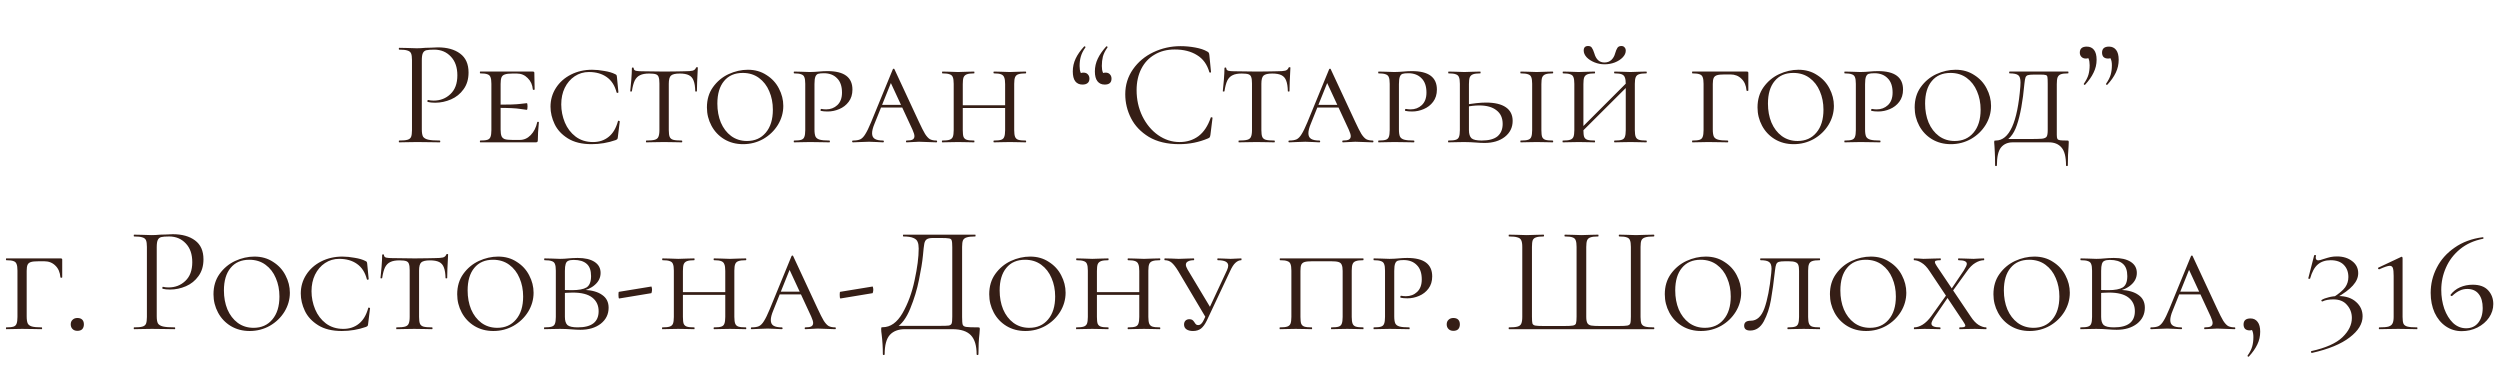 <?xml version="1.0" encoding="UTF-8"?> <svg xmlns="http://www.w3.org/2000/svg" width="281" height="42" viewBox="0 0 281 42" fill="none"> <path d="M47.412 14.555C47.412 14.918 47.458 15.184 47.548 15.354C47.65 15.513 47.837 15.626 48.109 15.694C48.393 15.762 48.835 15.796 49.435 15.796C49.469 15.796 49.486 15.83 49.486 15.898C49.486 15.966 49.469 16 49.435 16C48.971 16 48.608 15.994 48.347 15.983L46.868 15.966L45.729 15.983C45.514 15.994 45.225 16 44.862 16C44.84 16 44.828 15.966 44.828 15.898C44.828 15.83 44.84 15.796 44.862 15.796C45.293 15.796 45.605 15.768 45.797 15.711C46.001 15.654 46.137 15.547 46.205 15.388C46.273 15.218 46.307 14.963 46.307 14.623V6.752C46.307 6.412 46.273 6.163 46.205 6.004C46.137 5.845 46.001 5.738 45.797 5.681C45.605 5.613 45.293 5.579 44.862 5.579C44.84 5.579 44.828 5.545 44.828 5.477C44.828 5.409 44.84 5.375 44.862 5.375L45.712 5.392C46.188 5.415 46.568 5.426 46.851 5.426C47.135 5.426 47.452 5.409 47.803 5.375C47.939 5.375 48.155 5.369 48.449 5.358C48.744 5.335 48.999 5.324 49.214 5.324C50.257 5.324 51.09 5.556 51.713 6.021C52.348 6.486 52.665 7.194 52.665 8.146C52.665 8.894 52.478 9.523 52.104 10.033C51.742 10.543 51.271 10.923 50.693 11.172C50.115 11.421 49.52 11.546 48.908 11.546C48.58 11.546 48.308 11.518 48.092 11.461C48.058 11.461 48.041 11.433 48.041 11.376C48.041 11.342 48.047 11.308 48.058 11.274C48.081 11.24 48.104 11.229 48.126 11.24C48.308 11.285 48.512 11.308 48.738 11.308C49.486 11.308 50.115 11.064 50.625 10.577C51.147 10.09 51.407 9.387 51.407 8.469C51.407 7.574 51.164 6.871 50.676 6.361C50.189 5.84 49.566 5.579 48.806 5.579C48.398 5.579 48.104 5.602 47.922 5.647C47.741 5.692 47.611 5.8 47.531 5.97C47.452 6.129 47.412 6.401 47.412 6.786V14.555ZM53.974 16C53.951 16 53.94 15.966 53.94 15.898C53.94 15.83 53.951 15.796 53.974 15.796C54.348 15.796 54.62 15.768 54.79 15.711C54.96 15.654 55.073 15.547 55.13 15.388C55.198 15.218 55.232 14.963 55.232 14.623V9.421C55.232 9.081 55.198 8.832 55.13 8.673C55.073 8.514 54.96 8.407 54.79 8.35C54.62 8.282 54.348 8.248 53.974 8.248C53.951 8.248 53.94 8.214 53.94 8.146C53.94 8.078 53.951 8.044 53.974 8.044H59.89C60.003 8.044 60.06 8.089 60.06 8.18L60.077 9.234C60.088 9.449 60.094 9.721 60.094 10.05C60.094 10.084 60.06 10.101 59.992 10.101C59.924 10.101 59.89 10.084 59.89 10.05C59.845 9.529 59.652 9.104 59.312 8.775C58.983 8.435 58.575 8.265 58.088 8.265H57.612C57.215 8.265 56.926 8.299 56.745 8.367C56.564 8.424 56.439 8.531 56.371 8.69C56.303 8.849 56.269 9.098 56.269 9.438V14.555C56.269 14.884 56.303 15.133 56.371 15.303C56.439 15.462 56.564 15.575 56.745 15.643C56.938 15.7 57.227 15.728 57.612 15.728H58.428C58.893 15.728 59.301 15.547 59.652 15.184C60.015 14.81 60.258 14.328 60.383 13.739C60.383 13.705 60.411 13.688 60.468 13.688C60.536 13.688 60.57 13.705 60.57 13.739C60.491 14.555 60.451 15.224 60.451 15.745C60.451 15.836 60.434 15.904 60.4 15.949C60.366 15.983 60.298 16 60.196 16H53.974ZM59.21 12.345C59.165 12.345 58.915 12.311 58.462 12.243C58.02 12.164 57.147 12.124 55.844 12.124V11.767C57.136 11.767 58.003 11.739 58.445 11.682C58.898 11.625 59.153 11.597 59.21 11.597C59.267 11.597 59.295 11.716 59.295 11.954C59.295 12.215 59.267 12.345 59.21 12.345ZM66.552 7.84C66.982 7.84 67.441 7.885 67.929 7.976C68.427 8.055 68.83 8.174 69.136 8.333C69.215 8.367 69.266 8.401 69.289 8.435C69.311 8.469 69.328 8.531 69.34 8.622L69.51 10.373C69.51 10.407 69.476 10.43 69.408 10.441C69.351 10.452 69.317 10.435 69.306 10.39C69.102 9.608 68.728 9.03 68.184 8.656C67.651 8.282 66.988 8.095 66.195 8.095C65.605 8.095 65.073 8.254 64.597 8.571C64.121 8.888 63.747 9.325 63.475 9.88C63.214 10.424 63.084 11.042 63.084 11.733C63.084 12.436 63.22 13.116 63.492 13.773C63.764 14.419 64.166 14.946 64.699 15.354C65.243 15.762 65.894 15.966 66.654 15.966C67.345 15.966 67.929 15.773 68.405 15.388C68.892 15.003 69.243 14.413 69.459 13.62C69.459 13.586 69.487 13.569 69.544 13.569C69.566 13.569 69.589 13.58 69.612 13.603C69.646 13.614 69.663 13.626 69.663 13.637L69.442 15.439C69.43 15.53 69.413 15.592 69.391 15.626C69.368 15.66 69.306 15.7 69.204 15.745C68.331 16.051 67.424 16.204 66.484 16.204C65.407 16.204 64.523 15.989 63.832 15.558C63.14 15.127 62.642 14.589 62.336 13.943C62.03 13.297 61.877 12.645 61.877 11.988C61.877 11.217 62.081 10.515 62.489 9.88C62.897 9.245 63.458 8.747 64.172 8.384C64.886 8.021 65.679 7.84 66.552 7.84ZM72.962 8.265C72.531 8.265 72.191 8.327 71.942 8.452C71.693 8.565 71.494 8.764 71.347 9.047C71.211 9.33 71.103 9.733 71.024 10.254C71.024 10.277 70.99 10.288 70.922 10.288C70.865 10.288 70.837 10.277 70.837 10.254C70.871 9.993 70.911 9.574 70.956 8.996C71.001 8.418 71.024 7.976 71.024 7.67C71.024 7.613 71.058 7.585 71.126 7.585C71.194 7.585 71.228 7.613 71.228 7.67C71.228 7.817 71.313 7.914 71.483 7.959C71.653 7.993 71.863 8.01 72.112 8.01C73.109 8.033 73.965 8.044 74.679 8.044L76.158 8.027C76.362 8.016 76.628 8.01 76.957 8.01C77.365 8.01 77.665 7.987 77.858 7.942C78.051 7.885 78.175 7.772 78.232 7.602C78.255 7.568 78.294 7.551 78.351 7.551C78.408 7.551 78.436 7.568 78.436 7.602C78.368 8.826 78.334 9.71 78.334 10.254C78.334 10.277 78.3 10.288 78.232 10.288C78.175 10.288 78.147 10.277 78.147 10.254C78.136 9.744 78.073 9.347 77.96 9.064C77.858 8.781 77.682 8.577 77.433 8.452C77.184 8.327 76.838 8.265 76.396 8.265C75.909 8.265 75.58 8.344 75.41 8.503C75.251 8.65 75.172 8.956 75.172 9.421V14.623C75.172 14.974 75.206 15.229 75.274 15.388C75.342 15.547 75.472 15.654 75.665 15.711C75.869 15.768 76.192 15.796 76.634 15.796C76.668 15.796 76.685 15.83 76.685 15.898C76.685 15.966 76.668 16 76.634 16C76.283 16 76.011 15.994 75.818 15.983L74.628 15.966L73.489 15.983C73.285 15.994 73.002 16 72.639 16C72.616 16 72.605 15.966 72.605 15.898C72.605 15.83 72.616 15.796 72.639 15.796C73.07 15.796 73.387 15.768 73.591 15.711C73.795 15.654 73.931 15.547 73.999 15.388C74.078 15.218 74.118 14.963 74.118 14.623V9.387C74.118 9.058 74.09 8.82 74.033 8.673C73.988 8.514 73.886 8.407 73.727 8.35C73.568 8.293 73.313 8.265 72.962 8.265ZM83.521 16.204C82.727 16.204 82.019 16.017 81.396 15.643C80.784 15.269 80.308 14.765 79.968 14.13C79.628 13.495 79.458 12.81 79.458 12.073C79.458 11.189 79.684 10.43 80.138 9.795C80.602 9.149 81.186 8.662 81.889 8.333C82.603 8.004 83.328 7.84 84.065 7.84C84.858 7.84 85.555 8.038 86.156 8.435C86.768 8.82 87.232 9.325 87.55 9.948C87.878 10.571 88.043 11.223 88.043 11.903C88.043 12.662 87.839 13.376 87.431 14.045C87.023 14.702 86.473 15.229 85.782 15.626C85.09 16.011 84.337 16.204 83.521 16.204ZM83.963 15.847C84.847 15.847 85.549 15.535 86.071 14.912C86.603 14.289 86.87 13.427 86.87 12.328C86.87 11.569 86.734 10.877 86.462 10.254C86.201 9.631 85.816 9.132 85.306 8.758C84.796 8.384 84.189 8.197 83.487 8.197C82.58 8.197 81.877 8.503 81.379 9.115C80.88 9.716 80.631 10.56 80.631 11.648C80.631 12.43 80.761 13.138 81.022 13.773C81.294 14.408 81.679 14.912 82.178 15.286C82.688 15.66 83.283 15.847 83.963 15.847ZM91.547 14.555C91.547 14.918 91.587 15.184 91.666 15.354C91.746 15.513 91.899 15.626 92.125 15.694C92.363 15.762 92.732 15.796 93.23 15.796C93.264 15.796 93.281 15.83 93.281 15.898C93.281 15.966 93.264 16 93.23 16C92.822 16 92.511 15.994 92.295 15.983L91.037 15.966L90.034 15.983C89.842 15.994 89.581 16 89.252 16C89.23 16 89.218 15.966 89.218 15.898C89.218 15.83 89.23 15.796 89.252 15.796C89.626 15.796 89.898 15.768 90.068 15.711C90.238 15.654 90.352 15.547 90.408 15.388C90.476 15.218 90.51 14.963 90.51 14.623V9.421C90.51 9.081 90.476 8.832 90.408 8.673C90.352 8.514 90.233 8.407 90.051 8.35C89.881 8.282 89.615 8.248 89.252 8.248C89.23 8.248 89.218 8.214 89.218 8.146C89.218 8.078 89.23 8.044 89.252 8.044L90.017 8.061C90.448 8.084 90.782 8.095 91.02 8.095C91.213 8.095 91.394 8.089 91.564 8.078C91.746 8.067 91.899 8.055 92.023 8.044C92.386 8.01 92.715 7.993 93.009 7.993C94.879 7.993 95.814 8.684 95.814 10.067C95.814 10.611 95.673 11.07 95.389 11.444C95.117 11.807 94.766 12.079 94.335 12.26C93.916 12.441 93.48 12.532 93.026 12.532C92.72 12.532 92.471 12.509 92.278 12.464C92.244 12.464 92.227 12.436 92.227 12.379C92.227 12.288 92.261 12.243 92.329 12.243C92.499 12.277 92.675 12.294 92.856 12.294C93.355 12.294 93.774 12.135 94.114 11.818C94.466 11.489 94.641 11.019 94.641 10.407C94.641 9.693 94.454 9.155 94.08 8.792C93.718 8.418 93.225 8.231 92.601 8.231C92.307 8.231 92.091 8.254 91.955 8.299C91.819 8.344 91.717 8.452 91.649 8.622C91.581 8.792 91.547 9.07 91.547 9.455V14.555ZM99.025 11.784H102.12L102.239 12.09H98.754L99.025 11.784ZM105.265 15.796C105.31 15.796 105.333 15.83 105.333 15.898C105.333 15.966 105.31 16 105.265 16C105.061 16 104.732 15.989 104.279 15.966C103.825 15.943 103.497 15.932 103.293 15.932C103.111 15.932 102.873 15.943 102.579 15.966C102.284 15.989 102.057 16 101.899 16C101.853 16 101.831 15.966 101.831 15.898C101.831 15.83 101.853 15.796 101.899 15.796C102.205 15.796 102.426 15.762 102.562 15.694C102.709 15.615 102.783 15.484 102.783 15.303C102.783 15.144 102.709 14.901 102.562 14.572L99.978 8.996L100.42 8.622L98.294 13.909C98.113 14.34 98.022 14.697 98.022 14.98C98.022 15.275 98.124 15.484 98.329 15.609C98.532 15.734 98.844 15.796 99.263 15.796C99.32 15.796 99.349 15.83 99.349 15.898C99.349 15.966 99.32 16 99.263 16C99.094 16 98.861 15.989 98.567 15.966C98.249 15.943 97.954 15.932 97.683 15.932C97.399 15.932 97.065 15.943 96.68 15.966C96.34 15.989 96.067 16 95.864 16C95.807 16 95.778 15.966 95.778 15.898C95.778 15.83 95.807 15.796 95.864 15.796C96.215 15.796 96.493 15.751 96.697 15.66C96.9 15.558 97.088 15.365 97.257 15.082C97.439 14.799 97.654 14.357 97.903 13.756L100.352 7.789C100.374 7.744 100.408 7.721 100.454 7.721C100.499 7.721 100.527 7.744 100.539 7.789L103.276 13.671C103.57 14.306 103.803 14.765 103.973 15.048C104.154 15.331 104.335 15.53 104.517 15.643C104.709 15.745 104.959 15.796 105.265 15.796ZM112.976 9.455C112.976 9.115 112.942 8.866 112.874 8.707C112.817 8.537 112.698 8.418 112.517 8.35C112.347 8.282 112.08 8.248 111.718 8.248C111.684 8.248 111.667 8.214 111.667 8.146C111.667 8.078 111.684 8.044 111.718 8.044L112.466 8.061C112.874 8.084 113.219 8.095 113.503 8.095C113.752 8.095 114.092 8.084 114.523 8.061L115.288 8.044C115.322 8.044 115.339 8.078 115.339 8.146C115.339 8.214 115.322 8.248 115.288 8.248C114.914 8.248 114.636 8.282 114.455 8.35C114.285 8.407 114.166 8.514 114.098 8.673C114.03 8.832 113.996 9.081 113.996 9.421V14.623C113.996 14.963 114.03 15.218 114.098 15.388C114.166 15.547 114.285 15.654 114.455 15.711C114.636 15.768 114.914 15.796 115.288 15.796C115.322 15.796 115.339 15.83 115.339 15.898C115.339 15.966 115.322 16 115.288 16C114.97 16 114.715 15.994 114.523 15.983L113.503 15.966L112.466 15.983C112.284 15.994 112.035 16 111.718 16C111.684 16 111.667 15.966 111.667 15.898C111.667 15.83 111.684 15.796 111.718 15.796C112.092 15.796 112.364 15.768 112.534 15.711C112.704 15.654 112.817 15.547 112.874 15.388C112.942 15.218 112.976 14.963 112.976 14.623V9.455ZM107.655 11.835H113.418V12.141H107.655V11.835ZM107.196 9.421C107.196 9.081 107.162 8.832 107.094 8.673C107.037 8.514 106.918 8.407 106.737 8.35C106.567 8.282 106.295 8.248 105.921 8.248C105.898 8.248 105.887 8.214 105.887 8.146C105.887 8.078 105.898 8.044 105.921 8.044L106.686 8.061C107.116 8.084 107.451 8.095 107.689 8.095C107.972 8.095 108.329 8.084 108.76 8.061L109.491 8.044C109.513 8.044 109.525 8.078 109.525 8.146C109.525 8.214 109.513 8.248 109.491 8.248C109.128 8.248 108.856 8.282 108.675 8.35C108.493 8.418 108.369 8.537 108.301 8.707C108.244 8.866 108.216 9.115 108.216 9.455V14.623C108.216 14.974 108.244 15.229 108.301 15.388C108.369 15.547 108.488 15.654 108.658 15.711C108.828 15.768 109.105 15.796 109.491 15.796C109.513 15.796 109.525 15.83 109.525 15.898C109.525 15.966 109.513 16 109.491 16C109.173 16 108.924 15.994 108.743 15.983L107.689 15.966L106.686 15.983C106.493 15.994 106.232 16 105.904 16C105.881 16 105.87 15.966 105.87 15.898C105.87 15.83 105.881 15.796 105.904 15.796C106.278 15.796 106.55 15.768 106.72 15.711C106.901 15.654 107.026 15.547 107.094 15.388C107.162 15.218 107.196 14.963 107.196 14.623V9.421ZM121.67 9.506C121.319 9.506 121.047 9.381 120.854 9.132C120.673 8.883 120.582 8.514 120.582 8.027C120.582 7.517 120.69 7.035 120.905 6.582C121.12 6.129 121.438 5.675 121.857 5.222C121.868 5.211 121.885 5.205 121.908 5.205C121.942 5.205 121.97 5.222 121.993 5.256C122.016 5.29 122.016 5.318 121.993 5.341C121.744 5.692 121.574 6.032 121.483 6.361C121.392 6.678 121.347 7.03 121.347 7.415C121.347 7.721 121.387 7.97 121.466 8.163C121.557 8.344 121.676 8.503 121.823 8.639L121.177 8.758C121.166 8.565 121.217 8.418 121.33 8.316C121.443 8.214 121.591 8.163 121.772 8.163C121.987 8.163 122.152 8.225 122.265 8.35C122.39 8.475 122.452 8.639 122.452 8.843C122.452 9.058 122.384 9.223 122.248 9.336C122.112 9.449 121.919 9.506 121.67 9.506ZM124.169 9.506C123.818 9.506 123.546 9.381 123.353 9.132C123.16 8.883 123.064 8.514 123.064 8.027C123.064 7.528 123.172 7.052 123.387 6.599C123.602 6.146 123.92 5.687 124.339 5.222C124.35 5.211 124.367 5.205 124.39 5.205C124.424 5.205 124.452 5.222 124.475 5.256C124.498 5.29 124.498 5.318 124.475 5.341C124.226 5.692 124.056 6.032 123.965 6.361C123.886 6.678 123.846 7.03 123.846 7.415C123.846 7.721 123.886 7.965 123.965 8.146C124.044 8.327 124.158 8.492 124.305 8.639L123.659 8.758C123.648 8.565 123.699 8.418 123.812 8.316C123.937 8.214 124.09 8.163 124.271 8.163C124.475 8.163 124.634 8.225 124.747 8.35C124.872 8.475 124.934 8.639 124.934 8.843C124.934 9.285 124.679 9.506 124.169 9.506ZM132.701 5.188C133.245 5.188 133.794 5.239 134.35 5.341C134.905 5.443 135.347 5.59 135.676 5.783C135.778 5.828 135.84 5.879 135.863 5.936C135.897 5.981 135.919 6.066 135.931 6.191L136.118 8.095C136.118 8.129 136.089 8.152 136.033 8.163C135.976 8.163 135.942 8.146 135.931 8.112C135.681 7.239 135.217 6.599 134.537 6.191C133.868 5.772 133.035 5.562 132.038 5.562C131.176 5.562 130.423 5.755 129.777 6.14C129.131 6.514 128.632 7.047 128.281 7.738C127.929 8.429 127.754 9.228 127.754 10.135C127.754 11.189 127.969 12.164 128.4 13.059C128.842 13.954 129.431 14.663 130.168 15.184C130.916 15.705 131.72 15.966 132.582 15.966C133.398 15.966 134.106 15.745 134.707 15.303C135.307 14.85 135.766 14.158 136.084 13.229C136.084 13.195 136.106 13.178 136.152 13.178C136.186 13.178 136.214 13.184 136.237 13.195C136.271 13.206 136.288 13.223 136.288 13.246L136.05 15.167C136.027 15.303 135.999 15.394 135.965 15.439C135.942 15.473 135.88 15.513 135.778 15.558C134.758 15.989 133.681 16.204 132.548 16.204C131.188 16.204 130.049 15.932 129.131 15.388C128.224 14.833 127.555 14.13 127.125 13.28C126.694 12.43 126.479 11.535 126.479 10.594C126.479 9.551 126.768 8.616 127.346 7.789C127.924 6.962 128.689 6.321 129.641 5.868C130.593 5.415 131.613 5.188 132.701 5.188ZM139.568 8.265C139.137 8.265 138.797 8.327 138.548 8.452C138.298 8.565 138.1 8.764 137.953 9.047C137.817 9.33 137.709 9.733 137.63 10.254C137.63 10.277 137.596 10.288 137.528 10.288C137.471 10.288 137.443 10.277 137.443 10.254C137.477 9.993 137.516 9.574 137.562 8.996C137.607 8.418 137.63 7.976 137.63 7.67C137.63 7.613 137.664 7.585 137.732 7.585C137.8 7.585 137.834 7.613 137.834 7.67C137.834 7.817 137.919 7.914 138.089 7.959C138.259 7.993 138.468 8.01 138.718 8.01C139.715 8.033 140.571 8.044 141.285 8.044L142.764 8.027C142.968 8.016 143.234 8.01 143.563 8.01C143.971 8.01 144.271 7.987 144.464 7.942C144.656 7.885 144.781 7.772 144.838 7.602C144.86 7.568 144.9 7.551 144.957 7.551C145.013 7.551 145.042 7.568 145.042 7.602C144.974 8.826 144.94 9.71 144.94 10.254C144.94 10.277 144.906 10.288 144.838 10.288C144.781 10.288 144.753 10.277 144.753 10.254C144.741 9.744 144.679 9.347 144.566 9.064C144.464 8.781 144.288 8.577 144.039 8.452C143.789 8.327 143.444 8.265 143.002 8.265C142.514 8.265 142.186 8.344 142.016 8.503C141.857 8.65 141.778 8.956 141.778 9.421V14.623C141.778 14.974 141.812 15.229 141.88 15.388C141.948 15.547 142.078 15.654 142.271 15.711C142.475 15.768 142.798 15.796 143.24 15.796C143.274 15.796 143.291 15.83 143.291 15.898C143.291 15.966 143.274 16 143.24 16C142.888 16 142.616 15.994 142.424 15.983L141.234 15.966L140.095 15.983C139.891 15.994 139.607 16 139.245 16C139.222 16 139.211 15.966 139.211 15.898C139.211 15.83 139.222 15.796 139.245 15.796C139.675 15.796 139.993 15.768 140.197 15.711C140.401 15.654 140.537 15.547 140.605 15.388C140.684 15.218 140.724 14.963 140.724 14.623V9.387C140.724 9.058 140.695 8.82 140.639 8.673C140.593 8.514 140.491 8.407 140.333 8.35C140.174 8.293 139.919 8.265 139.568 8.265ZM148.067 11.784H151.161L151.28 12.09H147.795L148.067 11.784ZM154.306 15.796C154.351 15.796 154.374 15.83 154.374 15.898C154.374 15.966 154.351 16 154.306 16C154.102 16 153.773 15.989 153.32 15.966C152.866 15.943 152.538 15.932 152.334 15.932C152.152 15.932 151.914 15.943 151.62 15.966C151.325 15.989 151.098 16 150.94 16C150.894 16 150.872 15.966 150.872 15.898C150.872 15.83 150.894 15.796 150.94 15.796C151.246 15.796 151.467 15.762 151.603 15.694C151.75 15.615 151.824 15.484 151.824 15.303C151.824 15.144 151.75 14.901 151.603 14.572L149.019 8.996L149.461 8.622L147.336 13.909C147.154 14.34 147.064 14.697 147.064 14.98C147.064 15.275 147.166 15.484 147.37 15.609C147.574 15.734 147.885 15.796 148.305 15.796C148.361 15.796 148.39 15.83 148.39 15.898C148.39 15.966 148.361 16 148.305 16C148.135 16 147.902 15.989 147.608 15.966C147.29 15.943 146.996 15.932 146.724 15.932C146.44 15.932 146.106 15.943 145.721 15.966C145.381 15.989 145.109 16 144.905 16C144.848 16 144.82 15.966 144.82 15.898C144.82 15.83 144.848 15.796 144.905 15.796C145.256 15.796 145.534 15.751 145.738 15.66C145.942 15.558 146.129 15.365 146.299 15.082C146.48 14.799 146.695 14.357 146.945 13.756L149.393 7.789C149.415 7.744 149.449 7.721 149.495 7.721C149.54 7.721 149.568 7.744 149.58 7.789L152.317 13.671C152.611 14.306 152.844 14.765 153.014 15.048C153.195 15.331 153.376 15.53 153.558 15.643C153.75 15.745 154 15.796 154.306 15.796ZM157.24 14.555C157.24 14.918 157.279 15.184 157.359 15.354C157.438 15.513 157.591 15.626 157.818 15.694C158.056 15.762 158.424 15.796 158.923 15.796C158.957 15.796 158.974 15.83 158.974 15.898C158.974 15.966 158.957 16 158.923 16C158.515 16 158.203 15.994 157.988 15.983L156.73 15.966L155.727 15.983C155.534 15.994 155.273 16 154.945 16C154.922 16 154.911 15.966 154.911 15.898C154.911 15.83 154.922 15.796 154.945 15.796C155.319 15.796 155.591 15.768 155.761 15.711C155.931 15.654 156.044 15.547 156.101 15.388C156.169 15.218 156.203 14.963 156.203 14.623V9.421C156.203 9.081 156.169 8.832 156.101 8.673C156.044 8.514 155.925 8.407 155.744 8.35C155.574 8.282 155.307 8.248 154.945 8.248C154.922 8.248 154.911 8.214 154.911 8.146C154.911 8.078 154.922 8.044 154.945 8.044L155.71 8.061C156.14 8.084 156.475 8.095 156.713 8.095C156.905 8.095 157.087 8.089 157.257 8.078C157.438 8.067 157.591 8.055 157.716 8.044C158.078 8.01 158.407 7.993 158.702 7.993C160.572 7.993 161.507 8.684 161.507 10.067C161.507 10.611 161.365 11.07 161.082 11.444C160.81 11.807 160.458 12.079 160.028 12.26C159.608 12.441 159.172 12.532 158.719 12.532C158.413 12.532 158.163 12.509 157.971 12.464C157.937 12.464 157.92 12.436 157.92 12.379C157.92 12.288 157.954 12.243 158.022 12.243C158.192 12.277 158.367 12.294 158.549 12.294C159.047 12.294 159.467 12.135 159.807 11.818C160.158 11.489 160.334 11.019 160.334 10.407C160.334 9.693 160.147 9.155 159.773 8.792C159.41 8.418 158.917 8.231 158.294 8.231C157.999 8.231 157.784 8.254 157.648 8.299C157.512 8.344 157.41 8.452 157.342 8.622C157.274 8.792 157.24 9.07 157.24 9.455V14.555ZM165.109 14.623C165.109 15.054 165.205 15.36 165.398 15.541C165.591 15.711 165.97 15.796 166.537 15.796C167.342 15.796 167.937 15.637 168.322 15.32C168.707 14.991 168.9 14.527 168.9 13.926C168.9 13.257 168.668 12.747 168.203 12.396C167.75 12.033 167.104 11.852 166.265 11.852C165.778 11.852 165.239 11.914 164.65 12.039L164.565 11.801C165.562 11.62 166.384 11.529 167.03 11.529C168.005 11.529 168.747 11.705 169.257 12.056C169.767 12.407 170.022 12.917 170.022 13.586C170.022 14.323 169.727 14.923 169.138 15.388C168.549 15.841 167.789 16.068 166.86 16.068C166.565 16.068 166.22 16.051 165.823 16.017C165.664 16.006 165.477 15.994 165.262 15.983C165.047 15.972 164.814 15.966 164.565 15.966L163.579 15.983C163.386 15.994 163.126 16 162.797 16C162.774 16 162.763 15.966 162.763 15.898C162.763 15.83 162.774 15.796 162.797 15.796C163.182 15.796 163.46 15.768 163.63 15.711C163.811 15.654 163.93 15.547 163.987 15.388C164.055 15.218 164.089 14.963 164.089 14.623V9.421C164.089 9.081 164.055 8.832 163.987 8.673C163.93 8.514 163.811 8.407 163.63 8.35C163.46 8.282 163.188 8.248 162.814 8.248C162.791 8.248 162.78 8.214 162.78 8.146C162.78 8.078 162.791 8.044 162.814 8.044L163.579 8.061C164.01 8.084 164.344 8.095 164.582 8.095C164.865 8.095 165.222 8.084 165.653 8.061L166.384 8.044C166.407 8.044 166.418 8.078 166.418 8.146C166.418 8.214 166.407 8.248 166.384 8.248C166.021 8.248 165.749 8.282 165.568 8.35C165.387 8.418 165.262 8.537 165.194 8.707C165.137 8.866 165.109 9.115 165.109 9.455V14.623ZM173.252 14.623C173.252 14.974 173.28 15.229 173.337 15.388C173.405 15.547 173.524 15.654 173.694 15.711C173.864 15.768 174.142 15.796 174.527 15.796C174.561 15.796 174.578 15.83 174.578 15.898C174.578 15.966 174.561 16 174.527 16C174.21 16 173.96 15.994 173.779 15.983L172.725 15.966L171.705 15.983C171.512 15.994 171.252 16 170.923 16C170.9 16 170.889 15.966 170.889 15.898C170.889 15.83 170.9 15.796 170.923 15.796C171.308 15.796 171.586 15.768 171.756 15.711C171.937 15.654 172.056 15.547 172.113 15.388C172.181 15.218 172.215 14.963 172.215 14.623V9.421C172.215 9.081 172.181 8.832 172.113 8.673C172.056 8.514 171.937 8.407 171.756 8.35C171.575 8.282 171.297 8.248 170.923 8.248C170.9 8.248 170.889 8.214 170.889 8.146C170.889 8.078 170.9 8.044 170.923 8.044L171.705 8.061C172.136 8.084 172.476 8.095 172.725 8.095C173.008 8.095 173.365 8.084 173.796 8.061L174.527 8.044C174.561 8.044 174.578 8.078 174.578 8.146C174.578 8.214 174.561 8.248 174.527 8.248C174.164 8.248 173.892 8.282 173.711 8.35C173.53 8.418 173.405 8.537 173.337 8.707C173.28 8.866 173.252 9.115 173.252 9.455V14.623ZM182.735 9.455C182.735 9.115 182.701 8.866 182.633 8.707C182.577 8.537 182.458 8.418 182.276 8.35C182.106 8.282 181.84 8.248 181.477 8.248C181.443 8.248 181.426 8.214 181.426 8.146C181.426 8.078 181.443 8.044 181.477 8.044L182.225 8.061C182.633 8.084 182.979 8.095 183.262 8.095C183.512 8.095 183.852 8.084 184.282 8.061L185.047 8.044C185.081 8.044 185.098 8.078 185.098 8.146C185.098 8.214 185.081 8.248 185.047 8.248C184.673 8.248 184.396 8.282 184.214 8.35C184.044 8.407 183.925 8.514 183.857 8.673C183.789 8.832 183.755 9.081 183.755 9.421V14.623C183.755 14.963 183.789 15.218 183.857 15.388C183.925 15.547 184.044 15.654 184.214 15.711C184.396 15.768 184.673 15.796 185.047 15.796C185.081 15.796 185.098 15.83 185.098 15.898C185.098 15.966 185.081 16 185.047 16C184.73 16 184.475 15.994 184.282 15.983L183.262 15.966L182.225 15.983C182.044 15.994 181.795 16 181.477 16C181.443 16 181.426 15.966 181.426 15.898C181.426 15.83 181.443 15.796 181.477 15.796C181.851 15.796 182.123 15.768 182.293 15.711C182.463 15.654 182.577 15.547 182.633 15.388C182.701 15.218 182.735 14.963 182.735 14.623V9.455ZM177.278 14.861L183.177 8.962L183.432 9.2L177.516 15.099L177.278 14.861ZM176.955 9.421C176.955 9.081 176.921 8.832 176.853 8.673C176.797 8.514 176.678 8.407 176.496 8.35C176.326 8.282 176.054 8.248 175.68 8.248C175.658 8.248 175.646 8.214 175.646 8.146C175.646 8.078 175.658 8.044 175.68 8.044L176.445 8.061C176.876 8.084 177.21 8.095 177.448 8.095C177.732 8.095 178.089 8.084 178.519 8.061L179.25 8.044C179.273 8.044 179.284 8.078 179.284 8.146C179.284 8.214 179.273 8.248 179.25 8.248C178.888 8.248 178.616 8.282 178.434 8.35C178.253 8.418 178.128 8.537 178.06 8.707C178.004 8.866 177.975 9.115 177.975 9.455V14.623C177.975 14.974 178.004 15.229 178.06 15.388C178.128 15.547 178.247 15.654 178.417 15.711C178.587 15.768 178.865 15.796 179.25 15.796C179.273 15.796 179.284 15.83 179.284 15.898C179.284 15.966 179.273 16 179.25 16C178.933 16 178.684 15.994 178.502 15.983L177.448 15.966L176.445 15.983C176.253 15.994 175.992 16 175.663 16C175.641 16 175.629 15.966 175.629 15.898C175.629 15.83 175.641 15.796 175.663 15.796C176.037 15.796 176.309 15.768 176.479 15.711C176.661 15.654 176.785 15.547 176.853 15.388C176.921 15.218 176.955 14.963 176.955 14.623V9.421ZM180.338 7.024C180.656 7.024 180.916 6.928 181.12 6.735C181.324 6.542 181.466 6.293 181.545 5.987C181.625 5.715 181.71 5.511 181.8 5.375C181.891 5.239 182.038 5.171 182.242 5.171C182.401 5.171 182.52 5.222 182.599 5.324C182.69 5.415 182.735 5.539 182.735 5.698C182.735 5.959 182.622 6.208 182.395 6.446C182.169 6.684 181.868 6.877 181.494 7.024C181.132 7.16 180.752 7.228 180.355 7.228C179.959 7.228 179.579 7.154 179.216 7.007C178.854 6.86 178.559 6.667 178.332 6.429C178.117 6.191 178.009 5.942 178.009 5.681C178.009 5.341 178.174 5.171 178.502 5.171C178.706 5.171 178.848 5.239 178.927 5.375C179.018 5.5 179.109 5.704 179.199 5.987C179.392 6.678 179.772 7.024 180.338 7.024ZM190.223 16C190.2 16 190.189 15.966 190.189 15.898C190.189 15.83 190.2 15.796 190.223 15.796C190.597 15.796 190.869 15.768 191.039 15.711C191.209 15.654 191.322 15.547 191.379 15.388C191.447 15.218 191.481 14.963 191.481 14.623V9.421C191.481 9.081 191.447 8.832 191.379 8.673C191.322 8.514 191.209 8.407 191.039 8.35C190.869 8.282 190.597 8.248 190.223 8.248C190.2 8.248 190.189 8.214 190.189 8.146C190.189 8.078 190.2 8.044 190.223 8.044H196.343C196.456 8.044 196.513 8.089 196.513 8.18V9.506V10.169C196.513 10.203 196.479 10.22 196.411 10.22C196.343 10.22 196.309 10.203 196.309 10.169C196.264 9.614 196.077 9.177 195.748 8.86C195.419 8.531 195.006 8.367 194.507 8.367H193.861C193.464 8.367 193.175 8.395 192.994 8.452C192.813 8.509 192.688 8.611 192.62 8.758C192.552 8.905 192.518 9.132 192.518 9.438V14.555C192.518 14.918 192.558 15.184 192.637 15.354C192.716 15.513 192.869 15.626 193.096 15.694C193.334 15.762 193.702 15.796 194.201 15.796C194.235 15.796 194.252 15.83 194.252 15.898C194.252 15.966 194.235 16 194.201 16C193.793 16 193.481 15.994 193.266 15.983L191.991 15.966L191.073 15.983C190.88 15.994 190.597 16 190.223 16ZM201.608 16.204C200.814 16.204 200.106 16.017 199.483 15.643C198.871 15.269 198.395 14.765 198.055 14.13C197.715 13.495 197.545 12.81 197.545 12.073C197.545 11.189 197.771 10.43 198.225 9.795C198.689 9.149 199.273 8.662 199.976 8.333C200.69 8.004 201.415 7.84 202.152 7.84C202.945 7.84 203.642 8.038 204.243 8.435C204.855 8.82 205.319 9.325 205.637 9.948C205.965 10.571 206.13 11.223 206.13 11.903C206.13 12.662 205.926 13.376 205.518 14.045C205.11 14.702 204.56 15.229 203.869 15.626C203.177 16.011 202.424 16.204 201.608 16.204ZM202.05 15.847C202.934 15.847 203.636 15.535 204.158 14.912C204.69 14.289 204.957 13.427 204.957 12.328C204.957 11.569 204.821 10.877 204.549 10.254C204.288 9.631 203.903 9.132 203.393 8.758C202.883 8.384 202.276 8.197 201.574 8.197C200.667 8.197 199.964 8.503 199.466 9.115C198.967 9.716 198.718 10.56 198.718 11.648C198.718 12.43 198.848 13.138 199.109 13.773C199.381 14.408 199.766 14.912 200.265 15.286C200.775 15.66 201.37 15.847 202.05 15.847ZM209.634 14.555C209.634 14.918 209.674 15.184 209.753 15.354C209.832 15.513 209.985 15.626 210.212 15.694C210.45 15.762 210.818 15.796 211.317 15.796C211.351 15.796 211.368 15.83 211.368 15.898C211.368 15.966 211.351 16 211.317 16C210.909 16 210.597 15.994 210.382 15.983L209.124 15.966L208.121 15.983C207.928 15.994 207.668 16 207.339 16C207.316 16 207.305 15.966 207.305 15.898C207.305 15.83 207.316 15.796 207.339 15.796C207.713 15.796 207.985 15.768 208.155 15.711C208.325 15.654 208.438 15.547 208.495 15.388C208.563 15.218 208.597 14.963 208.597 14.623V9.421C208.597 9.081 208.563 8.832 208.495 8.673C208.438 8.514 208.319 8.407 208.138 8.35C207.968 8.282 207.702 8.248 207.339 8.248C207.316 8.248 207.305 8.214 207.305 8.146C207.305 8.078 207.316 8.044 207.339 8.044L208.104 8.061C208.535 8.084 208.869 8.095 209.107 8.095C209.3 8.095 209.481 8.089 209.651 8.078C209.832 8.067 209.985 8.055 210.11 8.044C210.473 8.01 210.801 7.993 211.096 7.993C212.966 7.993 213.901 8.684 213.901 10.067C213.901 10.611 213.759 11.07 213.476 11.444C213.204 11.807 212.853 12.079 212.422 12.26C212.003 12.441 211.566 12.532 211.113 12.532C210.807 12.532 210.558 12.509 210.365 12.464C210.331 12.464 210.314 12.436 210.314 12.379C210.314 12.288 210.348 12.243 210.416 12.243C210.586 12.277 210.762 12.294 210.943 12.294C211.442 12.294 211.861 12.135 212.201 11.818C212.552 11.489 212.728 11.019 212.728 10.407C212.728 9.693 212.541 9.155 212.167 8.792C211.804 8.418 211.311 8.231 210.688 8.231C210.393 8.231 210.178 8.254 210.042 8.299C209.906 8.344 209.804 8.452 209.736 8.622C209.668 8.792 209.634 9.07 209.634 9.455V14.555ZM219.272 16.204C218.478 16.204 217.77 16.017 217.147 15.643C216.535 15.269 216.059 14.765 215.719 14.13C215.379 13.495 215.209 12.81 215.209 12.073C215.209 11.189 215.435 10.43 215.889 9.795C216.353 9.149 216.937 8.662 217.64 8.333C218.354 8.004 219.079 7.84 219.816 7.84C220.609 7.84 221.306 8.038 221.907 8.435C222.519 8.82 222.983 9.325 223.301 9.948C223.629 10.571 223.794 11.223 223.794 11.903C223.794 12.662 223.59 13.376 223.182 14.045C222.774 14.702 222.224 15.229 221.533 15.626C220.841 16.011 220.088 16.204 219.272 16.204ZM219.714 15.847C220.598 15.847 221.3 15.535 221.822 14.912C222.354 14.289 222.621 13.427 222.621 12.328C222.621 11.569 222.485 10.877 222.213 10.254C221.952 9.631 221.567 9.132 221.057 8.758C220.547 8.384 219.94 8.197 219.238 8.197C218.331 8.197 217.628 8.503 217.13 9.115C216.631 9.716 216.382 10.56 216.382 11.648C216.382 12.43 216.512 13.138 216.773 13.773C217.045 14.408 217.43 14.912 217.929 15.286C218.439 15.66 219.034 15.847 219.714 15.847ZM224.248 18.584C224.248 17.915 224.236 17.411 224.214 17.071C224.191 16.731 224.18 16.521 224.18 16.442C224.157 16.215 224.146 16.068 224.146 16C224.146 15.898 224.151 15.841 224.163 15.83C224.185 15.807 224.236 15.796 224.316 15.796C225.846 15.796 226.769 13.767 227.087 9.71C227.098 9.597 227.104 9.449 227.104 9.268C227.104 8.849 227.019 8.577 226.849 8.452C226.679 8.316 226.356 8.248 225.88 8.248C225.846 8.248 225.829 8.214 225.829 8.146C225.829 8.078 225.846 8.044 225.88 8.044H232.459C232.481 8.044 232.493 8.078 232.493 8.146C232.493 8.214 232.481 8.248 232.459 8.248C232.085 8.248 231.807 8.282 231.626 8.35C231.456 8.418 231.337 8.537 231.269 8.707C231.212 8.866 231.184 9.115 231.184 9.455V14.623V15.167C231.184 15.382 231.206 15.53 231.252 15.609C231.297 15.688 231.393 15.739 231.541 15.762C231.688 15.785 231.96 15.796 232.357 15.796C232.436 15.796 232.481 15.807 232.493 15.83C232.515 15.841 232.527 15.898 232.527 16L232.51 16.425C232.453 17.026 232.425 17.745 232.425 18.584C232.425 18.641 232.391 18.669 232.323 18.669C232.255 18.669 232.221 18.641 232.221 18.584C232.221 17.632 232.051 16.963 231.711 16.578C231.382 16.193 230.912 16 230.3 16H226.22C225.664 16 225.228 16.193 224.911 16.578C224.605 16.963 224.452 17.632 224.452 18.584C224.452 18.641 224.418 18.669 224.35 18.669C224.282 18.669 224.248 18.641 224.248 18.584ZM225.166 15.626H227.92C228.713 15.626 229.246 15.615 229.518 15.592C229.79 15.558 229.965 15.479 230.045 15.354C230.124 15.229 230.164 14.986 230.164 14.623V9.421C230.164 9.036 230.152 8.781 230.13 8.656C230.107 8.531 230.045 8.458 229.943 8.435C229.841 8.401 229.637 8.384 229.331 8.384H228.617C228.288 8.384 228.056 8.407 227.92 8.452C227.795 8.497 227.71 8.582 227.665 8.707C227.619 8.832 227.58 9.058 227.546 9.387C227.364 11.393 227.081 12.951 226.696 14.062C226.322 15.173 225.732 15.83 224.928 16.034L225.166 15.626ZM237.052 5.239C237.392 5.239 237.659 5.364 237.851 5.613C238.044 5.862 238.14 6.231 238.14 6.718C238.14 7.228 238.033 7.71 237.817 8.163C237.602 8.616 237.285 9.07 236.865 9.523C236.854 9.534 236.837 9.54 236.814 9.54C236.78 9.54 236.752 9.523 236.729 9.489C236.707 9.455 236.707 9.427 236.729 9.404C236.979 9.041 237.149 8.707 237.239 8.401C237.33 8.084 237.375 7.727 237.375 7.33C237.375 7.024 237.33 6.78 237.239 6.599C237.16 6.406 237.047 6.242 236.899 6.106L237.545 5.987C237.557 6.18 237.506 6.327 237.392 6.429C237.279 6.531 237.132 6.582 236.95 6.582C236.735 6.582 236.565 6.525 236.44 6.412C236.327 6.287 236.27 6.123 236.27 5.919C236.27 5.466 236.531 5.239 237.052 5.239ZM234.553 5.239C234.905 5.239 235.177 5.364 235.369 5.613C235.562 5.862 235.658 6.231 235.658 6.718C235.658 7.228 235.545 7.71 235.318 8.163C235.103 8.616 234.786 9.07 234.366 9.523C234.355 9.534 234.338 9.54 234.315 9.54C234.281 9.54 234.253 9.523 234.23 9.489C234.208 9.455 234.208 9.427 234.23 9.404C234.48 9.041 234.65 8.707 234.74 8.401C234.831 8.084 234.876 7.727 234.876 7.33C234.876 7.024 234.837 6.78 234.757 6.599C234.678 6.418 234.565 6.253 234.417 6.106L235.046 5.987C235.058 6.18 235.007 6.327 234.893 6.429C234.78 6.531 234.633 6.582 234.451 6.582C234.247 6.582 234.083 6.52 233.958 6.395C233.834 6.27 233.771 6.112 233.771 5.919C233.771 5.466 234.032 5.239 234.553 5.239Z" fill="#351E16"></path> <path d="M0.704 37C0.681 37 0.67 36.966 0.67 36.898C0.67 36.83 0.681 36.796 0.704 36.796C1.078 36.796 1.35 36.768 1.52 36.711C1.69 36.654 1.803 36.547 1.86 36.388C1.928 36.218 1.962 35.963 1.962 35.623V30.421C1.962 30.081 1.928 29.832 1.86 29.673C1.803 29.514 1.69 29.407 1.52 29.35C1.35 29.282 1.078 29.248 0.704 29.248C0.681 29.248 0.67 29.214 0.67 29.146C0.67 29.078 0.681 29.044 0.704 29.044H6.824C6.937 29.044 6.994 29.089 6.994 29.18V30.506V31.169C6.994 31.203 6.96 31.22 6.892 31.22C6.824 31.22 6.79 31.203 6.79 31.169C6.745 30.614 6.558 30.177 6.229 29.86C5.9 29.531 5.487 29.367 4.988 29.367H4.342C3.945 29.367 3.656 29.395 3.475 29.452C3.294 29.509 3.169 29.611 3.101 29.758C3.033 29.905 2.999 30.132 2.999 30.438V35.555C2.999 35.918 3.039 36.184 3.118 36.354C3.197 36.513 3.35 36.626 3.577 36.694C3.815 36.762 4.183 36.796 4.682 36.796C4.716 36.796 4.733 36.83 4.733 36.898C4.733 36.966 4.716 37 4.682 37C4.274 37 3.962 36.994 3.747 36.983L2.472 36.966L1.554 36.983C1.361 36.994 1.078 37 0.704 37ZM8.698 37.187C8.471 37.187 8.29 37.119 8.154 36.983C8.018 36.847 7.95 36.671 7.95 36.456C7.95 36.241 8.018 36.071 8.154 35.946C8.29 35.81 8.471 35.742 8.698 35.742C8.936 35.742 9.117 35.804 9.242 35.929C9.367 36.054 9.429 36.229 9.429 36.456C9.429 36.683 9.367 36.864 9.242 37C9.117 37.125 8.936 37.187 8.698 37.187ZM17.617 35.555C17.617 35.918 17.662 36.184 17.753 36.354C17.855 36.513 18.042 36.626 18.314 36.694C18.597 36.762 19.039 36.796 19.64 36.796C19.674 36.796 19.691 36.83 19.691 36.898C19.691 36.966 19.674 37 19.64 37C19.175 37 18.813 36.994 18.552 36.983L17.073 36.966L15.934 36.983C15.719 36.994 15.43 37 15.067 37C15.044 37 15.033 36.966 15.033 36.898C15.033 36.83 15.044 36.796 15.067 36.796C15.498 36.796 15.809 36.768 16.002 36.711C16.206 36.654 16.342 36.547 16.41 36.388C16.478 36.218 16.512 35.963 16.512 35.623V27.752C16.512 27.412 16.478 27.163 16.41 27.004C16.342 26.845 16.206 26.738 16.002 26.681C15.809 26.613 15.498 26.579 15.067 26.579C15.044 26.579 15.033 26.545 15.033 26.477C15.033 26.409 15.044 26.375 15.067 26.375L15.917 26.392C16.393 26.415 16.773 26.426 17.056 26.426C17.339 26.426 17.657 26.409 18.008 26.375C18.144 26.375 18.359 26.369 18.654 26.358C18.949 26.335 19.204 26.324 19.419 26.324C20.462 26.324 21.295 26.556 21.918 27.021C22.553 27.486 22.87 28.194 22.87 29.146C22.87 29.894 22.683 30.523 22.309 31.033C21.946 31.543 21.476 31.923 20.898 32.172C20.32 32.421 19.725 32.546 19.113 32.546C18.784 32.546 18.512 32.518 18.297 32.461C18.263 32.461 18.246 32.433 18.246 32.376C18.246 32.342 18.252 32.308 18.263 32.274C18.286 32.24 18.308 32.229 18.331 32.24C18.512 32.285 18.716 32.308 18.943 32.308C19.691 32.308 20.32 32.064 20.83 31.577C21.351 31.09 21.612 30.387 21.612 29.469C21.612 28.574 21.368 27.871 20.881 27.361C20.394 26.84 19.77 26.579 19.011 26.579C18.603 26.579 18.308 26.602 18.127 26.647C17.946 26.692 17.815 26.8 17.736 26.97C17.657 27.129 17.617 27.401 17.617 27.786V35.555ZM28.059 37.204C27.266 37.204 26.558 37.017 25.934 36.643C25.322 36.269 24.846 35.765 24.506 35.13C24.166 34.495 23.996 33.81 23.996 33.073C23.996 32.189 24.223 31.43 24.676 30.795C25.141 30.149 25.725 29.662 26.427 29.333C27.141 29.004 27.867 28.84 28.603 28.84C29.397 28.84 30.094 29.038 30.694 29.435C31.306 29.82 31.771 30.325 32.088 30.948C32.417 31.571 32.581 32.223 32.581 32.903C32.581 33.662 32.377 34.376 31.969 35.045C31.561 35.702 31.012 36.229 30.32 36.626C29.629 37.011 28.875 37.204 28.059 37.204ZM28.501 36.847C29.385 36.847 30.088 36.535 30.609 35.912C31.142 35.289 31.408 34.427 31.408 33.328C31.408 32.569 31.272 31.877 31 31.254C30.74 30.631 30.354 30.132 29.844 29.758C29.334 29.384 28.728 29.197 28.025 29.197C27.119 29.197 26.416 29.503 25.917 30.115C25.419 30.716 25.169 31.56 25.169 32.648C25.169 33.43 25.3 34.138 25.56 34.773C25.832 35.408 26.218 35.912 26.716 36.286C27.226 36.66 27.821 36.847 28.501 36.847ZM38.483 28.84C38.913 28.84 39.373 28.885 39.86 28.976C40.358 29.055 40.761 29.174 41.067 29.333C41.146 29.367 41.197 29.401 41.22 29.435C41.242 29.469 41.26 29.531 41.271 29.622L41.441 31.373C41.441 31.407 41.407 31.43 41.339 31.441C41.282 31.452 41.248 31.435 41.237 31.39C41.033 30.608 40.659 30.03 40.115 29.656C39.582 29.282 38.919 29.095 38.126 29.095C37.536 29.095 37.004 29.254 36.528 29.571C36.052 29.888 35.678 30.325 35.406 30.88C35.145 31.424 35.015 32.042 35.015 32.733C35.015 33.436 35.151 34.116 35.423 34.773C35.695 35.419 36.097 35.946 36.63 36.354C37.174 36.762 37.825 36.966 38.585 36.966C39.276 36.966 39.86 36.773 40.336 36.388C40.823 36.003 41.175 35.413 41.39 34.62C41.39 34.586 41.418 34.569 41.475 34.569C41.498 34.569 41.52 34.58 41.543 34.603C41.577 34.614 41.594 34.626 41.594 34.637L41.373 36.439C41.361 36.53 41.344 36.592 41.322 36.626C41.299 36.66 41.237 36.7 41.135 36.745C40.262 37.051 39.355 37.204 38.415 37.204C37.338 37.204 36.454 36.989 35.763 36.558C35.072 36.127 34.573 35.589 34.267 34.943C33.961 34.297 33.808 33.645 33.808 32.988C33.808 32.217 34.012 31.515 34.42 30.88C34.828 30.245 35.389 29.747 36.103 29.384C36.817 29.021 37.61 28.84 38.483 28.84ZM44.893 29.265C44.463 29.265 44.123 29.327 43.873 29.452C43.624 29.565 43.426 29.764 43.278 30.047C43.142 30.33 43.035 30.733 42.955 31.254C42.955 31.277 42.921 31.288 42.853 31.288C42.797 31.288 42.768 31.277 42.768 31.254C42.802 30.993 42.842 30.574 42.887 29.996C42.933 29.418 42.955 28.976 42.955 28.67C42.955 28.613 42.989 28.585 43.057 28.585C43.125 28.585 43.159 28.613 43.159 28.67C43.159 28.817 43.244 28.914 43.414 28.959C43.584 28.993 43.794 29.01 44.043 29.01C45.041 29.033 45.896 29.044 46.61 29.044L48.089 29.027C48.293 29.016 48.56 29.01 48.888 29.01C49.296 29.01 49.597 28.987 49.789 28.942C49.982 28.885 50.107 28.772 50.163 28.602C50.186 28.568 50.226 28.551 50.282 28.551C50.339 28.551 50.367 28.568 50.367 28.602C50.299 29.826 50.265 30.71 50.265 31.254C50.265 31.277 50.231 31.288 50.163 31.288C50.107 31.288 50.078 31.277 50.078 31.254C50.067 30.744 50.005 30.347 49.891 30.064C49.789 29.781 49.614 29.577 49.364 29.452C49.115 29.327 48.769 29.265 48.327 29.265C47.84 29.265 47.511 29.344 47.341 29.503C47.183 29.65 47.103 29.956 47.103 30.421V35.623C47.103 35.974 47.137 36.229 47.205 36.388C47.273 36.547 47.404 36.654 47.596 36.711C47.8 36.768 48.123 36.796 48.565 36.796C48.599 36.796 48.616 36.83 48.616 36.898C48.616 36.966 48.599 37 48.565 37C48.214 37 47.942 36.994 47.749 36.983L46.559 36.966L45.42 36.983C45.216 36.994 44.933 37 44.57 37C44.548 37 44.536 36.966 44.536 36.898C44.536 36.83 44.548 36.796 44.57 36.796C45.001 36.796 45.318 36.768 45.522 36.711C45.726 36.654 45.862 36.547 45.93 36.388C46.01 36.218 46.049 35.963 46.049 35.623V30.387C46.049 30.058 46.021 29.82 45.964 29.673C45.919 29.514 45.817 29.407 45.658 29.35C45.5 29.293 45.245 29.265 44.893 29.265ZM55.452 37.204C54.658 37.204 53.95 37.017 53.327 36.643C52.715 36.269 52.239 35.765 51.899 35.13C51.559 34.495 51.389 33.81 51.389 33.073C51.389 32.189 51.615 31.43 52.069 30.795C52.533 30.149 53.117 29.662 53.82 29.333C54.534 29.004 55.259 28.84 55.996 28.84C56.789 28.84 57.486 29.038 58.087 29.435C58.699 29.82 59.163 30.325 59.481 30.948C59.809 31.571 59.974 32.223 59.974 32.903C59.974 33.662 59.77 34.376 59.362 35.045C58.954 35.702 58.404 36.229 57.713 36.626C57.022 37.011 56.268 37.204 55.452 37.204ZM55.894 36.847C56.778 36.847 57.48 36.535 58.002 35.912C58.535 35.289 58.801 34.427 58.801 33.328C58.801 32.569 58.665 31.877 58.393 31.254C58.132 30.631 57.747 30.132 57.237 29.758C56.727 29.384 56.12 29.197 55.418 29.197C54.511 29.197 53.809 29.503 53.31 30.115C52.811 30.716 52.562 31.56 52.562 32.648C52.562 33.43 52.692 34.138 52.953 34.773C53.225 35.408 53.61 35.912 54.109 36.286C54.619 36.66 55.214 36.847 55.894 36.847ZM65.705 32.58C66.567 32.625 67.23 32.818 67.694 33.158C68.17 33.487 68.408 33.963 68.408 34.586C68.408 35.323 68.114 35.923 67.524 36.388C66.935 36.841 66.176 37.068 65.246 37.068C64.952 37.068 64.606 37.051 64.209 37.017C64.051 37.006 63.864 36.994 63.648 36.983C63.433 36.972 63.201 36.966 62.951 36.966L61.965 36.983C61.773 36.994 61.512 37 61.183 37C61.161 37 61.149 36.966 61.149 36.898C61.149 36.83 61.161 36.796 61.183 36.796C61.569 36.796 61.846 36.768 62.016 36.711C62.198 36.654 62.317 36.547 62.373 36.388C62.441 36.218 62.475 35.963 62.475 35.623V30.421C62.475 30.081 62.441 29.832 62.373 29.673C62.317 29.514 62.198 29.407 62.016 29.35C61.846 29.282 61.574 29.248 61.2 29.248C61.178 29.248 61.166 29.214 61.166 29.146C61.166 29.078 61.178 29.044 61.2 29.044L61.965 29.061C62.396 29.084 62.725 29.095 62.951 29.095C63.257 29.095 63.569 29.078 63.886 29.044C64 29.033 64.158 29.021 64.362 29.01C64.578 28.999 64.765 28.993 64.923 28.993C65.739 28.993 66.374 29.14 66.827 29.435C67.281 29.73 67.507 30.143 67.507 30.676C67.507 31.197 67.292 31.645 66.861 32.019C66.442 32.393 65.887 32.637 65.195 32.75L65.705 32.58ZM64.481 29.214C64.209 29.214 64.005 29.248 63.869 29.316C63.733 29.373 63.637 29.492 63.58 29.673C63.524 29.843 63.495 30.104 63.495 30.455V32.648L63.07 32.563C63.376 32.597 63.784 32.614 64.294 32.614C65.042 32.614 65.586 32.512 65.926 32.308C66.266 32.093 66.436 31.668 66.436 31.033C66.436 30.398 66.272 29.939 65.943 29.656C65.615 29.361 65.127 29.214 64.481 29.214ZM64.94 36.796C66.504 36.796 67.286 36.19 67.286 34.977C67.286 34.331 67.048 33.821 66.572 33.447C66.096 33.073 65.365 32.886 64.379 32.886C63.858 32.886 63.422 32.92 63.07 32.988L63.495 32.852V35.623C63.495 36.054 63.592 36.36 63.784 36.541C63.988 36.711 64.374 36.796 64.94 36.796ZM69.599 33.549C69.576 33.56 69.554 33.521 69.531 33.43C69.52 33.339 69.514 33.243 69.514 33.141C69.514 32.926 69.531 32.812 69.565 32.801L73.203 32.206C73.226 32.195 73.243 32.229 73.254 32.308C73.277 32.387 73.288 32.472 73.288 32.563C73.288 32.654 73.277 32.739 73.254 32.818C73.243 32.897 73.226 32.943 73.203 32.954L69.599 33.549ZM81.52 30.455C81.52 30.115 81.486 29.866 81.418 29.707C81.361 29.537 81.242 29.418 81.061 29.35C80.891 29.282 80.625 29.248 80.262 29.248C80.228 29.248 80.211 29.214 80.211 29.146C80.211 29.078 80.228 29.044 80.262 29.044L81.01 29.061C81.418 29.084 81.764 29.095 82.047 29.095C82.296 29.095 82.636 29.084 83.067 29.061L83.832 29.044C83.866 29.044 83.883 29.078 83.883 29.146C83.883 29.214 83.866 29.248 83.832 29.248C83.458 29.248 83.18 29.282 82.999 29.35C82.829 29.407 82.71 29.514 82.642 29.673C82.574 29.832 82.54 30.081 82.54 30.421V35.623C82.54 35.963 82.574 36.218 82.642 36.388C82.71 36.547 82.829 36.654 82.999 36.711C83.18 36.768 83.458 36.796 83.832 36.796C83.866 36.796 83.883 36.83 83.883 36.898C83.883 36.966 83.866 37 83.832 37C83.515 37 83.26 36.994 83.067 36.983L82.047 36.966L81.01 36.983C80.829 36.994 80.579 37 80.262 37C80.228 37 80.211 36.966 80.211 36.898C80.211 36.83 80.228 36.796 80.262 36.796C80.636 36.796 80.908 36.768 81.078 36.711C81.248 36.654 81.361 36.547 81.418 36.388C81.486 36.218 81.52 35.963 81.52 35.623V30.455ZM76.199 32.835H81.962V33.141H76.199V32.835ZM75.74 30.421C75.74 30.081 75.706 29.832 75.638 29.673C75.581 29.514 75.462 29.407 75.281 29.35C75.111 29.282 74.839 29.248 74.465 29.248C74.442 29.248 74.431 29.214 74.431 29.146C74.431 29.078 74.442 29.044 74.465 29.044L75.23 29.061C75.661 29.084 75.995 29.095 76.233 29.095C76.516 29.095 76.873 29.084 77.304 29.061L78.035 29.044C78.058 29.044 78.069 29.078 78.069 29.146C78.069 29.214 78.058 29.248 78.035 29.248C77.672 29.248 77.4 29.282 77.219 29.35C77.038 29.418 76.913 29.537 76.845 29.707C76.788 29.866 76.76 30.115 76.76 30.455V35.623C76.76 35.974 76.788 36.229 76.845 36.388C76.913 36.547 77.032 36.654 77.202 36.711C77.372 36.768 77.65 36.796 78.035 36.796C78.058 36.796 78.069 36.83 78.069 36.898C78.069 36.966 78.058 37 78.035 37C77.718 37 77.468 36.994 77.287 36.983L76.233 36.966L75.23 36.983C75.037 36.994 74.777 37 74.448 37C74.425 37 74.414 36.966 74.414 36.898C74.414 36.83 74.425 36.796 74.448 36.796C74.822 36.796 75.094 36.768 75.264 36.711C75.445 36.654 75.57 36.547 75.638 36.388C75.706 36.218 75.74 35.963 75.74 35.623V30.421ZM87.641 32.784H90.735L90.854 33.09H87.369L87.641 32.784ZM93.88 36.796C93.926 36.796 93.948 36.83 93.948 36.898C93.948 36.966 93.926 37 93.88 37C93.676 37 93.348 36.989 92.894 36.966C92.441 36.943 92.112 36.932 91.908 36.932C91.727 36.932 91.489 36.943 91.194 36.966C90.9 36.989 90.673 37 90.514 37C90.469 37 90.446 36.966 90.446 36.898C90.446 36.83 90.469 36.796 90.514 36.796C90.82 36.796 91.041 36.762 91.177 36.694C91.325 36.615 91.398 36.484 91.398 36.303C91.398 36.144 91.325 35.901 91.177 35.572L88.593 29.996L89.035 29.622L86.91 34.909C86.729 35.34 86.638 35.697 86.638 35.98C86.638 36.275 86.74 36.484 86.944 36.609C87.148 36.734 87.46 36.796 87.879 36.796C87.936 36.796 87.964 36.83 87.964 36.898C87.964 36.966 87.936 37 87.879 37C87.709 37 87.477 36.989 87.182 36.966C86.865 36.943 86.57 36.932 86.298 36.932C86.015 36.932 85.681 36.943 85.295 36.966C84.955 36.989 84.683 37 84.479 37C84.423 37 84.394 36.966 84.394 36.898C84.394 36.83 84.423 36.796 84.479 36.796C84.831 36.796 85.108 36.751 85.312 36.66C85.516 36.558 85.703 36.365 85.873 36.082C86.055 35.799 86.27 35.357 86.519 34.756L88.967 28.789C88.99 28.744 89.024 28.721 89.069 28.721C89.115 28.721 89.143 28.744 89.154 28.789L91.891 34.671C92.186 35.306 92.418 35.765 92.588 36.048C92.77 36.331 92.951 36.53 93.132 36.643C93.325 36.745 93.574 36.796 93.88 36.796ZM94.468 33.549C94.446 33.56 94.423 33.521 94.4 33.43C94.389 33.339 94.383 33.243 94.383 33.141C94.383 32.926 94.4 32.812 94.434 32.801L98.072 32.206C98.095 32.195 98.112 32.229 98.123 32.308C98.146 32.387 98.157 32.472 98.157 32.563C98.157 32.654 98.146 32.739 98.123 32.818C98.112 32.897 98.095 32.943 98.072 32.954L94.468 33.549ZM109.925 36.796C110.027 36.796 110.084 36.807 110.095 36.83C110.118 36.841 110.129 36.898 110.129 37C110.129 37.057 110.118 37.221 110.095 37.493C110.016 38.128 109.976 38.904 109.976 39.822C109.976 39.879 109.942 39.907 109.874 39.907C109.806 39.907 109.772 39.879 109.772 39.822C109.772 38.847 109.557 38.133 109.126 37.68C108.696 37.227 107.999 37 107.035 37H101.714C100.989 37 100.428 37.21 100.031 37.629C99.635 38.06 99.436 38.791 99.436 39.822C99.436 39.879 99.402 39.907 99.334 39.907C99.266 39.907 99.232 39.879 99.232 39.822C99.232 39.051 99.187 38.303 99.096 37.578C99.062 37.363 99.045 37.164 99.045 36.983C99.045 36.892 99.051 36.836 99.062 36.813C99.085 36.79 99.136 36.779 99.215 36.779C100.088 36.779 100.83 36.252 101.442 35.198C102.054 34.133 102.508 32.897 102.802 31.492C103.108 30.087 103.261 28.902 103.261 27.939C103.261 27.622 103.222 27.372 103.142 27.191C103.074 26.998 102.916 26.851 102.666 26.749C102.417 26.636 102.037 26.579 101.527 26.579C101.505 26.579 101.493 26.545 101.493 26.477C101.493 26.409 101.505 26.375 101.527 26.375H109.619C109.642 26.375 109.653 26.409 109.653 26.477C109.653 26.545 109.642 26.579 109.619 26.579C109.189 26.579 108.871 26.613 108.667 26.681C108.463 26.738 108.322 26.845 108.242 27.004C108.174 27.163 108.14 27.412 108.14 27.752V35.623C108.14 36.065 108.163 36.354 108.208 36.49C108.254 36.626 108.384 36.711 108.599 36.745C108.815 36.779 109.257 36.796 109.925 36.796ZM107.035 27.786C107.035 27.401 107.013 27.146 106.967 27.021C106.933 26.896 106.837 26.823 106.678 26.8C106.52 26.766 106.197 26.749 105.709 26.749H104.876C104.536 26.749 104.298 26.8 104.162 26.902C104.026 26.993 103.936 27.157 103.89 27.395C103.845 27.633 103.794 28.081 103.737 28.738C103.669 29.441 103.522 30.342 103.295 31.441C103.08 32.529 102.751 33.611 102.309 34.688C101.879 35.753 101.34 36.473 100.694 36.847V36.626H105.624C106.146 36.626 106.486 36.615 106.644 36.592C106.814 36.558 106.922 36.479 106.967 36.354C107.013 36.229 107.035 35.974 107.035 35.589V27.786ZM115.251 37.204C114.457 37.204 113.749 37.017 113.126 36.643C112.514 36.269 112.038 35.765 111.698 35.13C111.358 34.495 111.188 33.81 111.188 33.073C111.188 32.189 111.414 31.43 111.868 30.795C112.332 30.149 112.916 29.662 113.619 29.333C114.333 29.004 115.058 28.84 115.795 28.84C116.588 28.84 117.285 29.038 117.886 29.435C118.498 29.82 118.962 30.325 119.28 30.948C119.608 31.571 119.773 32.223 119.773 32.903C119.773 33.662 119.569 34.376 119.161 35.045C118.753 35.702 118.203 36.229 117.512 36.626C116.82 37.011 116.067 37.204 115.251 37.204ZM115.693 36.847C116.577 36.847 117.279 36.535 117.801 35.912C118.333 35.289 118.6 34.427 118.6 33.328C118.6 32.569 118.464 31.877 118.192 31.254C117.931 30.631 117.546 30.132 117.036 29.758C116.526 29.384 115.919 29.197 115.217 29.197C114.31 29.197 113.607 29.503 113.109 30.115C112.61 30.716 112.361 31.56 112.361 32.648C112.361 33.43 112.491 34.138 112.752 34.773C113.024 35.408 113.409 35.912 113.908 36.286C114.418 36.66 115.013 36.847 115.693 36.847ZM128.054 30.455C128.054 30.115 128.02 29.866 127.952 29.707C127.896 29.537 127.777 29.418 127.595 29.35C127.425 29.282 127.159 29.248 126.796 29.248C126.762 29.248 126.745 29.214 126.745 29.146C126.745 29.078 126.762 29.044 126.796 29.044L127.544 29.061C127.952 29.084 128.298 29.095 128.581 29.095C128.831 29.095 129.171 29.084 129.601 29.061L130.366 29.044C130.4 29.044 130.417 29.078 130.417 29.146C130.417 29.214 130.4 29.248 130.366 29.248C129.992 29.248 129.715 29.282 129.533 29.35C129.363 29.407 129.244 29.514 129.176 29.673C129.108 29.832 129.074 30.081 129.074 30.421V35.623C129.074 35.963 129.108 36.218 129.176 36.388C129.244 36.547 129.363 36.654 129.533 36.711C129.715 36.768 129.992 36.796 130.366 36.796C130.4 36.796 130.417 36.83 130.417 36.898C130.417 36.966 130.4 37 130.366 37C130.049 37 129.794 36.994 129.601 36.983L128.581 36.966L127.544 36.983C127.363 36.994 127.114 37 126.796 37C126.762 37 126.745 36.966 126.745 36.898C126.745 36.83 126.762 36.796 126.796 36.796C127.17 36.796 127.442 36.768 127.612 36.711C127.782 36.654 127.896 36.547 127.952 36.388C128.02 36.218 128.054 35.963 128.054 35.623V30.455ZM122.733 32.835H128.496V33.141H122.733V32.835ZM122.274 30.421C122.274 30.081 122.24 29.832 122.172 29.673C122.116 29.514 121.997 29.407 121.815 29.35C121.645 29.282 121.373 29.248 120.999 29.248C120.977 29.248 120.965 29.214 120.965 29.146C120.965 29.078 120.977 29.044 120.999 29.044L121.764 29.061C122.195 29.084 122.529 29.095 122.767 29.095C123.051 29.095 123.408 29.084 123.838 29.061L124.569 29.044C124.592 29.044 124.603 29.078 124.603 29.146C124.603 29.214 124.592 29.248 124.569 29.248C124.207 29.248 123.935 29.282 123.753 29.35C123.572 29.418 123.447 29.537 123.379 29.707C123.323 29.866 123.294 30.115 123.294 30.455V35.623C123.294 35.974 123.323 36.229 123.379 36.388C123.447 36.547 123.566 36.654 123.736 36.711C123.906 36.768 124.184 36.796 124.569 36.796C124.592 36.796 124.603 36.83 124.603 36.898C124.603 36.966 124.592 37 124.569 37C124.252 37 124.003 36.994 123.821 36.983L122.767 36.966L121.764 36.983C121.572 36.994 121.311 37 120.982 37C120.96 37 120.948 36.966 120.948 36.898C120.948 36.83 120.96 36.796 120.982 36.796C121.356 36.796 121.628 36.768 121.798 36.711C121.98 36.654 122.104 36.547 122.172 36.388C122.24 36.218 122.274 35.963 122.274 35.623V30.421ZM132.424 30.455C132.152 30.013 131.909 29.701 131.693 29.52C131.478 29.339 131.223 29.248 130.928 29.248C130.894 29.248 130.877 29.214 130.877 29.146C130.877 29.078 130.894 29.044 130.928 29.044L131.659 29.061C132.045 29.084 132.322 29.095 132.492 29.095C132.764 29.095 133.104 29.084 133.512 29.061L134.175 29.044C134.209 29.044 134.226 29.078 134.226 29.146C134.226 29.214 134.209 29.248 134.175 29.248C133.903 29.248 133.688 29.293 133.529 29.384C133.371 29.463 133.291 29.588 133.291 29.758C133.291 29.894 133.354 30.07 133.478 30.285L136.13 34.705L135.569 35.759L132.424 30.455ZM137.915 30.37C138.006 30.166 138.051 29.996 138.051 29.86C138.051 29.452 137.66 29.248 136.878 29.248C136.844 29.248 136.827 29.214 136.827 29.146C136.827 29.078 136.844 29.044 136.878 29.044L137.456 29.061C137.774 29.084 138.063 29.095 138.323 29.095C138.55 29.095 138.799 29.084 139.071 29.061L139.513 29.044C139.536 29.044 139.547 29.078 139.547 29.146C139.547 29.214 139.536 29.248 139.513 29.248C139.298 29.248 139.083 29.344 138.867 29.537C138.663 29.718 138.459 30.036 138.255 30.489L135.637 36.048C135.445 36.445 135.229 36.739 134.991 36.932C134.753 37.113 134.453 37.204 134.09 37.204C133.784 37.204 133.541 37.142 133.359 37.017C133.178 36.892 133.087 36.711 133.087 36.473C133.087 36.303 133.138 36.161 133.24 36.048C133.354 35.935 133.501 35.878 133.682 35.878C133.83 35.878 133.943 35.906 134.022 35.963C134.102 36.02 134.181 36.11 134.26 36.235C134.328 36.348 134.391 36.428 134.447 36.473C134.504 36.518 134.583 36.541 134.685 36.541C134.923 36.541 135.133 36.343 135.314 35.946L137.915 30.37ZM143.859 37C143.836 37 143.825 36.966 143.825 36.898C143.825 36.83 143.836 36.796 143.859 36.796C144.233 36.796 144.505 36.768 144.675 36.711C144.856 36.654 144.981 36.547 145.049 36.388C145.117 36.218 145.151 35.963 145.151 35.623V30.421C145.151 30.081 145.117 29.832 145.049 29.673C144.992 29.514 144.873 29.407 144.692 29.35C144.522 29.282 144.25 29.248 143.876 29.248C143.853 29.248 143.842 29.214 143.842 29.146C143.842 29.078 143.853 29.044 143.876 29.044H153.226C153.249 29.044 153.26 29.078 153.26 29.146C153.26 29.214 153.249 29.248 153.226 29.248C152.852 29.248 152.574 29.282 152.393 29.35C152.223 29.407 152.104 29.514 152.036 29.673C151.968 29.832 151.934 30.081 151.934 30.421V35.623C151.934 35.963 151.968 36.218 152.036 36.388C152.104 36.547 152.223 36.654 152.393 36.711C152.574 36.768 152.852 36.796 153.226 36.796C153.249 36.796 153.26 36.83 153.26 36.898C153.26 36.966 153.249 37 153.226 37C152.909 37 152.654 36.994 152.461 36.983L151.441 36.966L150.387 36.983C150.206 36.994 149.962 37 149.656 37C149.622 37 149.605 36.966 149.605 36.898C149.605 36.83 149.622 36.796 149.656 36.796C150.03 36.796 150.302 36.768 150.472 36.711C150.642 36.654 150.755 36.547 150.812 36.388C150.88 36.218 150.914 35.963 150.914 35.623V30.455C150.914 30.149 150.88 29.922 150.812 29.775C150.755 29.616 150.636 29.509 150.455 29.452C150.285 29.395 150.019 29.367 149.656 29.367H147.446C147.083 29.367 146.811 29.395 146.63 29.452C146.449 29.509 146.324 29.616 146.256 29.775C146.199 29.922 146.171 30.149 146.171 30.455V35.623C146.171 35.974 146.199 36.229 146.256 36.388C146.324 36.547 146.443 36.654 146.613 36.711C146.783 36.768 147.061 36.796 147.446 36.796C147.469 36.796 147.48 36.83 147.48 36.898C147.48 36.966 147.469 37 147.446 37C147.129 37 146.879 36.994 146.698 36.983L145.644 36.966L144.641 36.983C144.448 36.994 144.188 37 143.859 37ZM156.713 35.555C156.713 35.918 156.752 36.184 156.832 36.354C156.911 36.513 157.064 36.626 157.291 36.694C157.529 36.762 157.897 36.796 158.396 36.796C158.43 36.796 158.447 36.83 158.447 36.898C158.447 36.966 158.43 37 158.396 37C157.988 37 157.676 36.994 157.461 36.983L156.203 36.966L155.2 36.983C155.007 36.994 154.746 37 154.418 37C154.395 37 154.384 36.966 154.384 36.898C154.384 36.83 154.395 36.796 154.418 36.796C154.792 36.796 155.064 36.768 155.234 36.711C155.404 36.654 155.517 36.547 155.574 36.388C155.642 36.218 155.676 35.963 155.676 35.623V30.421C155.676 30.081 155.642 29.832 155.574 29.673C155.517 29.514 155.398 29.407 155.217 29.35C155.047 29.282 154.78 29.248 154.418 29.248C154.395 29.248 154.384 29.214 154.384 29.146C154.384 29.078 154.395 29.044 154.418 29.044L155.183 29.061C155.613 29.084 155.948 29.095 156.186 29.095C156.378 29.095 156.56 29.089 156.73 29.078C156.911 29.067 157.064 29.055 157.189 29.044C157.551 29.01 157.88 28.993 158.175 28.993C160.045 28.993 160.98 29.684 160.98 31.067C160.98 31.611 160.838 32.07 160.555 32.444C160.283 32.807 159.931 33.079 159.501 33.26C159.081 33.441 158.645 33.532 158.192 33.532C157.886 33.532 157.636 33.509 157.444 33.464C157.41 33.464 157.393 33.436 157.393 33.379C157.393 33.288 157.427 33.243 157.495 33.243C157.665 33.277 157.84 33.294 158.022 33.294C158.52 33.294 158.94 33.135 159.28 32.818C159.631 32.489 159.807 32.019 159.807 31.407C159.807 30.693 159.62 30.155 159.246 29.792C158.883 29.418 158.39 29.231 157.767 29.231C157.472 29.231 157.257 29.254 157.121 29.299C156.985 29.344 156.883 29.452 156.815 29.622C156.747 29.792 156.713 30.07 156.713 30.455V35.555ZM163.358 37.187C163.132 37.187 162.95 37.119 162.814 36.983C162.678 36.847 162.61 36.671 162.61 36.456C162.61 36.241 162.678 36.071 162.814 35.946C162.95 35.81 163.132 35.742 163.358 35.742C163.596 35.742 163.778 35.804 163.902 35.929C164.027 36.054 164.089 36.229 164.089 36.456C164.089 36.683 164.027 36.864 163.902 37C163.778 37.125 163.596 37.187 163.358 37.187ZM169.608 37C169.586 37 169.574 36.966 169.574 36.898C169.574 36.83 169.586 36.796 169.608 36.796C170.039 36.796 170.356 36.768 170.56 36.711C170.776 36.654 170.917 36.547 170.985 36.388C171.065 36.218 171.104 35.963 171.104 35.623V27.752C171.104 27.412 171.065 27.163 170.985 27.004C170.917 26.845 170.776 26.738 170.56 26.681C170.356 26.613 170.039 26.579 169.608 26.579C169.586 26.579 169.574 26.545 169.574 26.477C169.574 26.409 169.586 26.375 169.608 26.375L170.458 26.392C170.934 26.415 171.32 26.426 171.614 26.426C171.909 26.426 172.283 26.415 172.736 26.392L173.501 26.375C173.535 26.375 173.552 26.409 173.552 26.477C173.552 26.545 173.535 26.579 173.501 26.579C173.116 26.579 172.833 26.613 172.651 26.681C172.47 26.738 172.345 26.845 172.277 27.004C172.221 27.163 172.192 27.412 172.192 27.752V35.589C172.192 35.974 172.209 36.229 172.243 36.354C172.289 36.479 172.391 36.558 172.549 36.592C172.708 36.626 173.031 36.643 173.518 36.643H175.796C176.295 36.643 176.629 36.626 176.799 36.592C176.981 36.558 177.094 36.479 177.139 36.354C177.185 36.218 177.207 35.963 177.207 35.589V27.752C177.207 27.412 177.173 27.163 177.105 27.004C177.049 26.845 176.93 26.738 176.748 26.681C176.567 26.613 176.284 26.579 175.898 26.579C175.864 26.579 175.847 26.545 175.847 26.477C175.847 26.409 175.864 26.375 175.898 26.375L176.714 26.392C177.168 26.415 177.519 26.426 177.768 26.426C178.052 26.426 178.409 26.415 178.839 26.392L179.638 26.375C179.661 26.375 179.672 26.409 179.672 26.477C179.672 26.545 179.661 26.579 179.638 26.579C179.242 26.579 178.953 26.613 178.771 26.681C178.59 26.738 178.465 26.845 178.397 27.004C178.329 27.163 178.295 27.412 178.295 27.752V35.623C178.295 35.952 178.341 36.19 178.431 36.337C178.522 36.473 178.664 36.558 178.856 36.592C179.06 36.626 179.389 36.643 179.842 36.643H181.899C182.409 36.643 182.749 36.626 182.919 36.592C183.089 36.558 183.197 36.479 183.242 36.354C183.288 36.229 183.31 35.974 183.31 35.589V27.752C183.31 27.412 183.276 27.163 183.208 27.004C183.152 26.845 183.033 26.738 182.851 26.681C182.67 26.613 182.387 26.579 182.001 26.579C181.967 26.579 181.95 26.545 181.95 26.477C181.95 26.409 181.967 26.375 182.001 26.375L182.766 26.392C183.22 26.415 183.594 26.426 183.888 26.426C184.183 26.426 184.568 26.415 185.044 26.392L185.894 26.375C185.928 26.375 185.945 26.409 185.945 26.477C185.945 26.545 185.928 26.579 185.894 26.579C185.452 26.579 185.129 26.613 184.925 26.681C184.721 26.738 184.58 26.845 184.5 27.004C184.432 27.163 184.398 27.412 184.398 27.752V35.623C184.398 35.963 184.432 36.218 184.5 36.388C184.58 36.547 184.721 36.654 184.925 36.711C185.141 36.768 185.464 36.796 185.894 36.796C185.928 36.796 185.945 36.83 185.945 36.898C185.945 36.966 185.928 37 185.894 37H169.608ZM191.186 37.204C190.393 37.204 189.685 37.017 189.061 36.643C188.449 36.269 187.973 35.765 187.633 35.13C187.293 34.495 187.123 33.81 187.123 33.073C187.123 32.189 187.35 31.43 187.803 30.795C188.268 30.149 188.852 29.662 189.554 29.333C190.268 29.004 190.994 28.84 191.73 28.84C192.524 28.84 193.221 29.038 193.821 29.435C194.433 29.82 194.898 30.325 195.215 30.948C195.544 31.571 195.708 32.223 195.708 32.903C195.708 33.662 195.504 34.376 195.096 35.045C194.688 35.702 194.139 36.229 193.447 36.626C192.756 37.011 192.002 37.204 191.186 37.204ZM191.628 36.847C192.512 36.847 193.215 36.535 193.736 35.912C194.269 35.289 194.535 34.427 194.535 33.328C194.535 32.569 194.399 31.877 194.127 31.254C193.867 30.631 193.481 30.132 192.971 29.758C192.461 29.384 191.855 29.197 191.152 29.197C190.246 29.197 189.543 29.503 189.044 30.115C188.546 30.716 188.296 31.56 188.296 32.648C188.296 33.43 188.427 34.138 188.687 34.773C188.959 35.408 189.345 35.912 189.843 36.286C190.353 36.66 190.948 36.847 191.628 36.847ZM200.633 29.367C200.305 29.367 200.072 29.39 199.936 29.435C199.8 29.48 199.704 29.571 199.647 29.707C199.591 29.843 199.545 30.07 199.511 30.387C199.364 31.713 199.211 32.824 199.052 33.719C198.894 34.614 198.627 35.413 198.253 36.116C197.879 36.807 197.369 37.153 196.723 37.153C196.27 37.153 196.043 36.972 196.043 36.609C196.043 36.235 196.293 36.048 196.791 36.048C197.471 36.048 197.981 35.583 198.321 34.654C198.661 33.713 198.916 32.399 199.086 30.71C199.109 30.461 199.12 30.296 199.12 30.217C199.12 29.832 199.03 29.577 198.848 29.452C198.678 29.316 198.355 29.248 197.879 29.248C197.857 29.248 197.845 29.214 197.845 29.146C197.845 29.078 197.857 29.044 197.879 29.044H204.543C204.566 29.044 204.577 29.078 204.577 29.146C204.577 29.214 204.566 29.248 204.543 29.248C204.158 29.248 203.875 29.282 203.693 29.35C203.523 29.407 203.404 29.514 203.336 29.673C203.268 29.832 203.234 30.081 203.234 30.421V35.623C203.234 35.963 203.268 36.218 203.336 36.388C203.404 36.547 203.523 36.654 203.693 36.711C203.875 36.768 204.158 36.796 204.543 36.796C204.566 36.796 204.577 36.83 204.577 36.898C204.577 36.966 204.566 37 204.543 37C204.215 37 203.954 36.994 203.761 36.983L202.741 36.966L201.704 36.983C201.523 36.994 201.274 37 200.956 37C200.922 37 200.905 36.966 200.905 36.898C200.905 36.83 200.922 36.796 200.956 36.796C201.33 36.796 201.602 36.768 201.772 36.711C201.942 36.654 202.056 36.547 202.112 36.388C202.18 36.218 202.214 35.963 202.214 35.623V30.455C202.214 30.149 202.186 29.922 202.129 29.775C202.073 29.628 201.965 29.526 201.806 29.469C201.648 29.401 201.404 29.367 201.075 29.367H200.633ZM209.747 37.204C208.953 37.204 208.245 37.017 207.622 36.643C207.01 36.269 206.534 35.765 206.194 35.13C205.854 34.495 205.684 33.81 205.684 33.073C205.684 32.189 205.91 31.43 206.364 30.795C206.828 30.149 207.412 29.662 208.115 29.333C208.829 29.004 209.554 28.84 210.291 28.84C211.084 28.84 211.781 29.038 212.382 29.435C212.994 29.82 213.458 30.325 213.776 30.948C214.104 31.571 214.269 32.223 214.269 32.903C214.269 33.662 214.065 34.376 213.657 35.045C213.249 35.702 212.699 36.229 212.008 36.626C211.316 37.011 210.563 37.204 209.747 37.204ZM210.189 36.847C211.073 36.847 211.775 36.535 212.297 35.912C212.829 35.289 213.096 34.427 213.096 33.328C213.096 32.569 212.96 31.877 212.688 31.254C212.427 30.631 212.042 30.132 211.532 29.758C211.022 29.384 210.415 29.197 209.713 29.197C208.806 29.197 208.103 29.503 207.605 30.115C207.106 30.716 206.857 31.56 206.857 32.648C206.857 33.43 206.987 34.138 207.248 34.773C207.52 35.408 207.905 35.912 208.404 36.286C208.914 36.66 209.509 36.847 210.189 36.847ZM217.433 35.64C217.207 35.98 217.093 36.224 217.093 36.371C217.093 36.654 217.416 36.796 218.062 36.796C218.096 36.796 218.113 36.83 218.113 36.898C218.113 36.966 218.096 37 218.062 37C217.756 37 217.518 36.994 217.348 36.983L216.311 36.966L215.699 36.983C215.586 36.994 215.405 37 215.155 37C215.133 37 215.121 36.966 215.121 36.898C215.121 36.83 215.133 36.796 215.155 36.796C215.45 36.796 215.767 36.694 216.107 36.49C216.447 36.275 216.77 35.957 217.076 35.538L218.946 32.92L219.201 33.056L217.433 35.64ZM220.731 30.404C220.958 30.041 221.071 29.792 221.071 29.656C221.071 29.384 220.76 29.248 220.136 29.248C220.102 29.248 220.085 29.214 220.085 29.146C220.085 29.078 220.102 29.044 220.136 29.044L220.816 29.061C221.202 29.084 221.542 29.095 221.836 29.095C222.018 29.095 222.222 29.084 222.448 29.061L222.992 29.044C223.015 29.044 223.026 29.078 223.026 29.146C223.026 29.214 223.015 29.248 222.992 29.248C222.686 29.248 222.363 29.35 222.023 29.554C221.695 29.747 221.377 30.064 221.071 30.506L219.269 33.005L219.082 32.852L220.731 30.404ZM223.247 36.796C223.27 36.796 223.281 36.83 223.281 36.898C223.281 36.966 223.27 37 223.247 37L222.601 36.983C222.454 36.972 222.25 36.966 221.989 36.966L220.918 36.983C220.76 36.994 220.544 37 220.272 37C220.238 37 220.221 36.966 220.221 36.898C220.221 36.83 220.238 36.796 220.272 36.796C220.499 36.796 220.658 36.785 220.748 36.762C220.85 36.728 220.901 36.677 220.901 36.609C220.901 36.518 220.822 36.36 220.663 36.133L216.872 30.455C216.589 30.024 216.294 29.718 215.988 29.537C215.682 29.344 215.399 29.248 215.138 29.248C215.116 29.248 215.104 29.214 215.104 29.146C215.104 29.078 215.116 29.044 215.138 29.044L215.665 29.061C215.915 29.084 216.09 29.095 216.192 29.095C216.498 29.095 216.889 29.084 217.365 29.061L218.113 29.044C218.136 29.044 218.147 29.078 218.147 29.146C218.147 29.214 218.136 29.248 218.113 29.248C217.875 29.248 217.711 29.265 217.62 29.299C217.53 29.322 217.484 29.373 217.484 29.452C217.484 29.554 217.558 29.713 217.705 29.928L221.513 35.589C221.797 36.02 222.091 36.331 222.397 36.524C222.703 36.705 222.987 36.796 223.247 36.796ZM228.125 37.204C227.331 37.204 226.623 37.017 226 36.643C225.388 36.269 224.912 35.765 224.572 35.13C224.232 34.495 224.062 33.81 224.062 33.073C224.062 32.189 224.288 31.43 224.742 30.795C225.206 30.149 225.79 29.662 226.493 29.333C227.207 29.004 227.932 28.84 228.669 28.84C229.462 28.84 230.159 29.038 230.76 29.435C231.372 29.82 231.836 30.325 232.154 30.948C232.482 31.571 232.647 32.223 232.647 32.903C232.647 33.662 232.443 34.376 232.035 35.045C231.627 35.702 231.077 36.229 230.386 36.626C229.694 37.011 228.941 37.204 228.125 37.204ZM228.567 36.847C229.451 36.847 230.153 36.535 230.675 35.912C231.207 35.289 231.474 34.427 231.474 33.328C231.474 32.569 231.338 31.877 231.066 31.254C230.805 30.631 230.42 30.132 229.91 29.758C229.4 29.384 228.793 29.197 228.091 29.197C227.184 29.197 226.481 29.503 225.983 30.115C225.484 30.716 225.235 31.56 225.235 32.648C225.235 33.43 225.365 34.138 225.626 34.773C225.898 35.408 226.283 35.912 226.782 36.286C227.292 36.66 227.887 36.847 228.567 36.847ZM238.378 32.58C239.24 32.625 239.903 32.818 240.367 33.158C240.843 33.487 241.081 33.963 241.081 34.586C241.081 35.323 240.787 35.923 240.197 36.388C239.608 36.841 238.849 37.068 237.919 37.068C237.625 37.068 237.279 37.051 236.882 37.017C236.724 37.006 236.537 36.994 236.321 36.983C236.106 36.972 235.874 36.966 235.624 36.966L234.638 36.983C234.446 36.994 234.185 37 233.856 37C233.834 37 233.822 36.966 233.822 36.898C233.822 36.83 233.834 36.796 233.856 36.796C234.242 36.796 234.519 36.768 234.689 36.711C234.871 36.654 234.99 36.547 235.046 36.388C235.114 36.218 235.148 35.963 235.148 35.623V30.421C235.148 30.081 235.114 29.832 235.046 29.673C234.99 29.514 234.871 29.407 234.689 29.35C234.519 29.282 234.247 29.248 233.873 29.248C233.851 29.248 233.839 29.214 233.839 29.146C233.839 29.078 233.851 29.044 233.873 29.044L234.638 29.061C235.069 29.084 235.398 29.095 235.624 29.095C235.93 29.095 236.242 29.078 236.559 29.044C236.673 29.033 236.831 29.021 237.035 29.01C237.251 28.999 237.438 28.993 237.596 28.993C238.412 28.993 239.047 29.14 239.5 29.435C239.954 29.73 240.18 30.143 240.18 30.676C240.18 31.197 239.965 31.645 239.534 32.019C239.115 32.393 238.56 32.637 237.868 32.75L238.378 32.58ZM237.154 29.214C236.882 29.214 236.678 29.248 236.542 29.316C236.406 29.373 236.31 29.492 236.253 29.673C236.197 29.843 236.168 30.104 236.168 30.455V32.648L235.743 32.563C236.049 32.597 236.457 32.614 236.967 32.614C237.715 32.614 238.259 32.512 238.599 32.308C238.939 32.093 239.109 31.668 239.109 31.033C239.109 30.398 238.945 29.939 238.616 29.656C238.288 29.361 237.8 29.214 237.154 29.214ZM237.613 36.796C239.177 36.796 239.959 36.19 239.959 34.977C239.959 34.331 239.721 33.821 239.245 33.447C238.769 33.073 238.038 32.886 237.052 32.886C236.531 32.886 236.095 32.92 235.743 32.988L236.168 32.852V35.623C236.168 36.054 236.265 36.36 236.457 36.541C236.661 36.711 237.047 36.796 237.613 36.796ZM244.941 32.784H248.035L248.154 33.09H244.669L244.941 32.784ZM251.18 36.796C251.225 36.796 251.248 36.83 251.248 36.898C251.248 36.966 251.225 37 251.18 37C250.976 37 250.647 36.989 250.194 36.966C249.741 36.943 249.412 36.932 249.208 36.932C249.027 36.932 248.789 36.943 248.494 36.966C248.199 36.989 247.973 37 247.814 37C247.769 37 247.746 36.966 247.746 36.898C247.746 36.83 247.769 36.796 247.814 36.796C248.12 36.796 248.341 36.762 248.477 36.694C248.624 36.615 248.698 36.484 248.698 36.303C248.698 36.144 248.624 35.901 248.477 35.572L245.893 29.996L246.335 29.622L244.21 34.909C244.029 35.34 243.938 35.697 243.938 35.98C243.938 36.275 244.04 36.484 244.244 36.609C244.448 36.734 244.76 36.796 245.179 36.796C245.236 36.796 245.264 36.83 245.264 36.898C245.264 36.966 245.236 37 245.179 37C245.009 37 244.777 36.989 244.482 36.966C244.165 36.943 243.87 36.932 243.598 36.932C243.315 36.932 242.98 36.943 242.595 36.966C242.255 36.989 241.983 37 241.779 37C241.722 37 241.694 36.966 241.694 36.898C241.694 36.83 241.722 36.796 241.779 36.796C242.13 36.796 242.408 36.751 242.612 36.66C242.816 36.558 243.003 36.365 243.173 36.082C243.354 35.799 243.57 35.357 243.819 34.756L246.267 28.789C246.29 28.744 246.324 28.721 246.369 28.721C246.414 28.721 246.443 28.744 246.454 28.789L249.191 34.671C249.486 35.306 249.718 35.765 249.888 36.048C250.069 36.331 250.251 36.53 250.432 36.643C250.625 36.745 250.874 36.796 251.18 36.796ZM252.958 35.793C253.298 35.793 253.564 35.923 253.757 36.184C253.95 36.433 254.046 36.802 254.046 37.289C254.046 37.799 253.938 38.275 253.723 38.717C253.508 39.17 253.19 39.624 252.771 40.077C252.76 40.088 252.743 40.094 252.72 40.094C252.686 40.094 252.658 40.077 252.635 40.043C252.612 40.009 252.612 39.981 252.635 39.958C252.884 39.607 253.054 39.272 253.145 38.955C253.236 38.638 253.281 38.281 253.281 37.884C253.281 37.578 253.236 37.329 253.145 37.136C253.066 36.955 252.952 36.796 252.805 36.66L253.451 36.541C253.462 36.734 253.411 36.881 253.298 36.983C253.185 37.085 253.037 37.136 252.856 37.136C252.641 37.136 252.471 37.079 252.346 36.966C252.233 36.841 252.176 36.677 252.176 36.473C252.176 36.02 252.437 35.793 252.958 35.793ZM262.275 33.413C262.921 32.994 263.363 32.62 263.601 32.291C263.839 31.951 263.958 31.566 263.958 31.135C263.958 30.58 263.788 30.126 263.448 29.775C263.108 29.424 262.615 29.248 261.969 29.248C261.38 29.248 260.898 29.407 260.524 29.724C260.15 30.041 259.861 30.568 259.657 31.305C259.657 31.328 259.629 31.339 259.572 31.339C259.538 31.339 259.504 31.333 259.47 31.322C259.447 31.299 259.442 31.282 259.453 31.271L260.116 28.687C260.116 28.676 260.139 28.67 260.184 28.67C260.297 28.67 260.343 28.687 260.32 28.721C260.297 28.834 260.286 28.908 260.286 28.942C260.286 29.055 260.314 29.14 260.371 29.197C260.428 29.242 260.496 29.265 260.575 29.265C260.688 29.265 260.887 29.214 261.17 29.112C261.487 29.01 261.748 28.936 261.952 28.891C262.167 28.846 262.411 28.823 262.683 28.823C263.363 28.823 263.93 28.999 264.383 29.35C264.836 29.69 265.063 30.143 265.063 30.71C265.063 31.186 264.865 31.645 264.468 32.087C264.083 32.529 263.448 32.999 262.564 33.498L262.275 33.413ZM259.793 39.465C261.425 39.102 262.592 38.581 263.295 37.901C263.998 37.221 264.349 36.501 264.349 35.742C264.349 35.175 264.168 34.688 263.805 34.28C263.454 33.861 262.944 33.651 262.275 33.651C261.776 33.651 261.374 33.725 261.068 33.872L261.034 33.889C260.989 33.889 260.955 33.866 260.932 33.821C260.909 33.776 260.915 33.742 260.949 33.719C261.142 33.594 261.408 33.492 261.748 33.413C262.088 33.322 262.451 33.277 262.836 33.277C263.675 33.277 264.338 33.498 264.825 33.94C265.312 34.371 265.556 34.909 265.556 35.555C265.556 36.394 265.074 37.181 264.111 37.918C263.148 38.666 261.731 39.25 259.861 39.669C259.816 39.68 259.782 39.652 259.759 39.584C259.748 39.516 259.759 39.476 259.793 39.465ZM267.432 37C267.398 37 267.381 36.966 267.381 36.898C267.381 36.83 267.398 36.796 267.432 36.796C267.896 36.796 268.236 36.768 268.452 36.711C268.678 36.643 268.831 36.53 268.911 36.371C269.001 36.212 269.047 35.963 269.047 35.623V31.016C269.047 30.597 269.018 30.302 268.962 30.132C268.905 29.962 268.786 29.877 268.605 29.877C268.401 29.877 268.01 30.007 267.432 30.268H267.415C267.358 30.268 267.318 30.24 267.296 30.183C267.273 30.126 267.284 30.092 267.33 30.081L269.897 28.874C269.908 28.863 269.925 28.857 269.948 28.857C269.97 28.857 269.993 28.874 270.016 28.908C270.038 28.931 270.05 28.959 270.05 28.993V35.623C270.05 35.974 270.084 36.229 270.152 36.388C270.231 36.547 270.384 36.654 270.611 36.711C270.837 36.768 271.194 36.796 271.682 36.796C271.704 36.796 271.716 36.83 271.716 36.898C271.716 36.966 271.704 37 271.682 37C271.308 37 271.019 36.994 270.815 36.983L269.557 36.966L268.316 36.983C268.1 36.994 267.806 37 267.432 37ZM277.934 32.002C278.704 32.002 279.282 32.212 279.668 32.631C280.053 33.05 280.246 33.566 280.246 34.178C280.246 34.722 280.087 35.226 279.77 35.691C279.452 36.156 279.016 36.53 278.461 36.813C277.917 37.085 277.327 37.221 276.693 37.221C276.035 37.221 275.44 37.04 274.908 36.677C274.375 36.314 273.956 35.804 273.65 35.147C273.355 34.49 273.208 33.747 273.208 32.92C273.208 31.923 273.434 30.982 273.888 30.098C274.341 29.203 275.01 28.449 275.894 27.837C276.778 27.214 277.832 26.823 279.056 26.664C279.101 26.653 279.129 26.675 279.141 26.732C279.152 26.789 279.141 26.823 279.107 26.834C278.075 27.038 277.208 27.429 276.506 28.007C275.803 28.585 275.276 29.276 274.925 30.081C274.573 30.874 274.398 31.707 274.398 32.58C274.398 33.328 274.511 34.036 274.738 34.705C274.976 35.362 275.304 35.895 275.724 36.303C276.154 36.7 276.642 36.898 277.186 36.898C277.764 36.898 278.217 36.694 278.546 36.286C278.886 35.867 279.056 35.311 279.056 34.62C279.056 33.951 278.908 33.43 278.614 33.056C278.319 32.671 277.888 32.478 277.322 32.478C277.016 32.478 276.732 32.54 276.472 32.665C276.211 32.778 275.928 32.977 275.622 33.26C275.61 33.271 275.593 33.277 275.571 33.277C275.537 33.277 275.503 33.26 275.469 33.226C275.435 33.192 275.423 33.164 275.435 33.141C275.718 32.767 276.075 32.484 276.506 32.291C276.948 32.098 277.424 32.002 277.934 32.002Z" fill="#351E16"></path> </svg> 